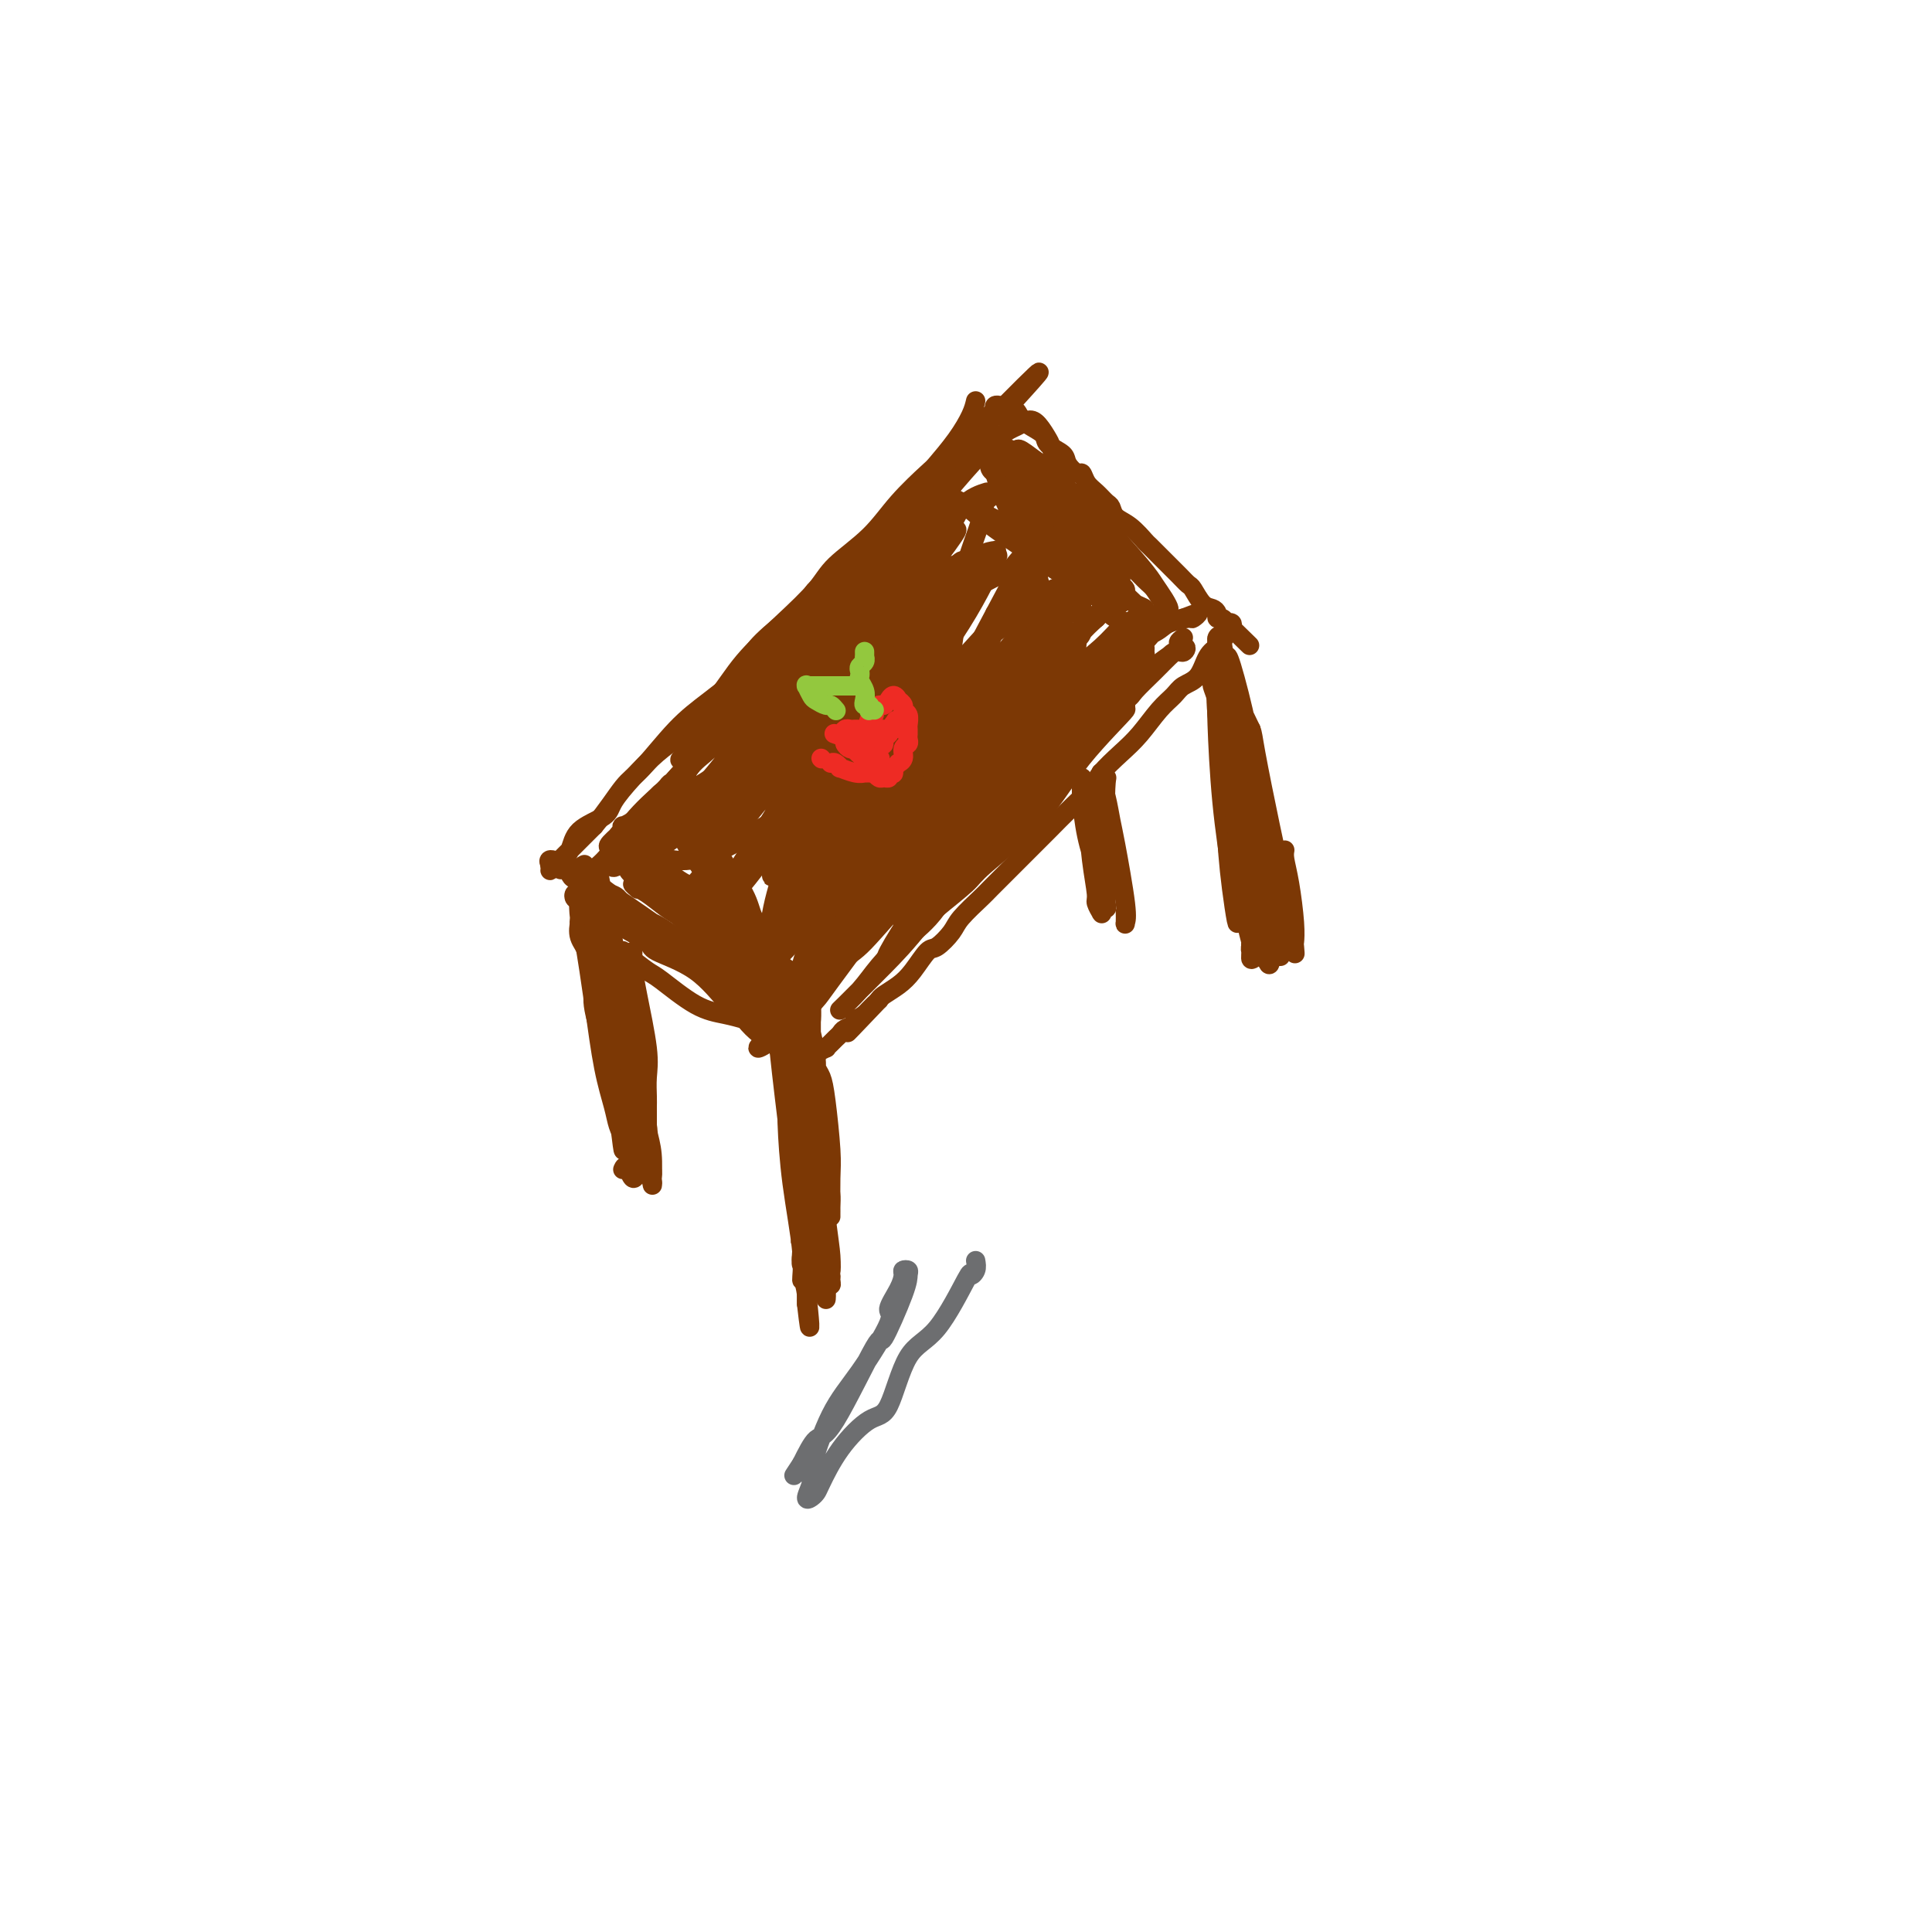 <svg viewBox='0 0 400 400' version='1.1' xmlns='http://www.w3.org/2000/svg' xmlns:xlink='http://www.w3.org/1999/xlink'><g fill='none' stroke='#7C3805' stroke-width='4' stroke-linecap='round' stroke-linejoin='round'><path d='M202,83c-0.199,0.847 -0.397,1.694 -1,3c-0.603,1.306 -1.610,3.071 -3,5c-1.390,1.929 -3.163,4.021 -4,5c-0.837,0.979 -0.738,0.847 -2,2c-1.262,1.153 -3.885,3.593 -6,6c-2.115,2.407 -3.723,4.780 -6,7c-2.277,2.220 -5.222,4.285 -7,6c-1.778,1.715 -2.390,3.078 -4,5c-1.610,1.922 -4.218,4.403 -7,7c-2.782,2.597 -5.737,5.309 -8,8c-2.263,2.691 -3.832,5.361 -6,8c-2.168,2.639 -4.934,5.249 -7,7c-2.066,1.751 -3.432,2.645 -5,4c-1.568,1.355 -3.336,3.171 -5,5c-1.664,1.829 -3.222,3.670 -4,5c-0.778,1.330 -0.776,2.149 -2,3c-1.224,0.851 -3.672,1.734 -5,3c-1.328,1.266 -1.534,2.915 -2,4c-0.466,1.085 -1.191,1.606 -2,2c-0.809,0.394 -1.701,0.661 -2,1c-0.299,0.339 -0.006,0.748 0,1c0.006,0.252 -0.277,0.346 0,0c0.277,-0.346 1.113,-1.132 2,-2c0.887,-0.868 1.825,-1.820 3,-3c1.175,-1.180 2.588,-2.590 4,-4'/><path d='M123,171c2.600,-3.072 4.599,-6.250 6,-8c1.401,-1.750 2.204,-2.070 4,-4c1.796,-1.930 4.585,-5.470 7,-8c2.415,-2.530 4.455,-4.050 7,-6c2.545,-1.950 5.596,-4.332 7,-6c1.404,-1.668 1.163,-2.623 2,-4c0.837,-1.377 2.754,-3.175 5,-5c2.246,-1.825 4.823,-3.676 6,-5c1.177,-1.324 0.956,-2.120 2,-3c1.044,-0.880 3.354,-1.842 5,-3c1.646,-1.158 2.629,-2.511 4,-4c1.371,-1.489 3.131,-3.113 5,-5c1.869,-1.887 3.848,-4.038 5,-5c1.152,-0.962 1.479,-0.735 2,-1c0.521,-0.265 1.236,-1.023 2,-2c0.764,-0.977 1.576,-2.174 2,-3c0.424,-0.826 0.461,-1.282 1,-2c0.539,-0.718 1.579,-1.698 3,-3c1.421,-1.302 3.222,-2.927 4,-4c0.778,-1.073 0.535,-1.593 1,-2c0.465,-0.407 1.640,-0.701 2,-1c0.360,-0.299 -0.096,-0.602 0,-1c0.096,-0.398 0.743,-0.891 1,-1c0.257,-0.109 0.125,0.167 0,0c-0.125,-0.167 -0.243,-0.777 0,-1c0.243,-0.223 0.849,-0.060 1,0c0.151,0.060 -0.152,0.016 0,0c0.152,-0.016 0.758,-0.005 1,0c0.242,0.005 0.121,0.002 0,0'/><path d='M208,84c13.403,-13.510 4.411,-3.786 1,0c-3.411,3.786 -1.243,1.633 0,1c1.243,-0.633 1.559,0.253 2,1c0.441,0.747 1.006,1.354 2,2c0.994,0.646 2.417,1.330 3,2c0.583,0.670 0.327,1.327 1,2c0.673,0.673 2.273,1.363 3,2c0.727,0.637 0.579,1.220 1,2c0.421,0.780 1.412,1.757 2,2c0.588,0.243 0.774,-0.248 1,0c0.226,0.248 0.493,1.236 1,2c0.507,0.764 1.255,1.306 2,2c0.745,0.694 1.489,1.542 2,2c0.511,0.458 0.790,0.527 1,1c0.210,0.473 0.352,1.351 1,2c0.648,0.649 1.801,1.069 3,2c1.199,0.931 2.444,2.372 3,3c0.556,0.628 0.424,0.442 1,1c0.576,0.558 1.859,1.859 3,3c1.141,1.141 2.141,2.123 3,3c0.859,0.877 1.579,1.649 2,2c0.421,0.351 0.543,0.280 1,1c0.457,0.720 1.250,2.230 2,3c0.750,0.770 1.459,0.798 2,1c0.541,0.202 0.914,0.576 1,1c0.086,0.424 -0.117,0.897 0,1c0.117,0.103 0.553,-0.166 1,0c0.447,0.166 0.903,0.766 1,1c0.097,0.234 -0.166,0.101 0,0c0.166,-0.101 0.762,-0.172 1,0c0.238,0.172 0.119,0.586 0,1'/><path d='M255,130c7.274,7.114 1.960,1.899 0,0c-1.960,-1.899 -0.566,-0.482 0,0c0.566,0.482 0.303,0.028 0,0c-0.303,-0.028 -0.646,0.370 -1,1c-0.354,0.630 -0.717,1.492 -1,2c-0.283,0.508 -0.484,0.664 -1,1c-0.516,0.336 -1.348,0.854 -2,2c-0.652,1.146 -1.125,2.922 -2,4c-0.875,1.078 -2.151,1.460 -3,2c-0.849,0.540 -1.271,1.240 -2,2c-0.729,0.760 -1.766,1.582 -3,3c-1.234,1.418 -2.667,3.434 -4,5c-1.333,1.566 -2.567,2.682 -4,4c-1.433,1.318 -3.065,2.838 -4,4c-0.935,1.162 -1.174,1.967 -2,3c-0.826,1.033 -2.239,2.295 -4,4c-1.761,1.705 -3.869,3.854 -5,5c-1.131,1.146 -1.284,1.288 -2,2c-0.716,0.712 -1.995,1.993 -3,3c-1.005,1.007 -1.734,1.738 -3,3c-1.266,1.262 -3.067,3.053 -4,4c-0.933,0.947 -0.997,1.049 -2,2c-1.003,0.951 -2.943,2.751 -4,4c-1.057,1.249 -1.230,1.948 -2,3c-0.770,1.052 -2.136,2.457 -3,3c-0.864,0.543 -1.226,0.226 -2,1c-0.774,0.774 -1.960,2.641 -3,4c-1.040,1.359 -1.934,2.212 -3,3c-1.066,0.788 -2.305,1.511 -3,2c-0.695,0.489 -0.848,0.745 -1,1'/><path d='M182,207c-11.720,12.317 -4.520,4.610 -2,2c2.520,-2.610 0.361,-0.122 -1,1c-1.361,1.122 -1.923,0.878 -2,1c-0.077,0.122 0.331,0.610 0,1c-0.331,0.390 -1.399,0.683 -2,1c-0.601,0.317 -0.733,0.658 -1,1c-0.267,0.342 -0.668,0.684 -1,1c-0.332,0.316 -0.596,0.606 -1,1c-0.404,0.394 -0.948,0.891 -1,1c-0.052,0.109 0.389,-0.171 0,0c-0.389,0.171 -1.608,0.794 -2,1c-0.392,0.206 0.043,-0.003 0,0c-0.043,0.003 -0.564,0.220 -1,0c-0.436,-0.220 -0.788,-0.875 -1,-1c-0.212,-0.125 -0.283,0.281 -1,0c-0.717,-0.281 -2.081,-1.247 -3,-2c-0.919,-0.753 -1.395,-1.292 -2,-2c-0.605,-0.708 -1.341,-1.584 -2,-2c-0.659,-0.416 -1.242,-0.373 -2,-1c-0.758,-0.627 -1.693,-1.926 -3,-3c-1.307,-1.074 -2.987,-1.923 -4,-3c-1.013,-1.077 -1.360,-2.383 -2,-3c-0.640,-0.617 -1.575,-0.547 -2,-1c-0.425,-0.453 -0.340,-1.430 -1,-2c-0.660,-0.570 -2.063,-0.733 -3,-1c-0.937,-0.267 -1.406,-0.638 -2,-1c-0.594,-0.362 -1.314,-0.716 -2,-1c-0.686,-0.284 -1.339,-0.500 -2,-1c-0.661,-0.500 -1.332,-1.286 -2,-2c-0.668,-0.714 -1.334,-1.357 -2,-2'/><path d='M132,190c-5.682,-4.525 -1.888,-1.838 -1,-1c0.888,0.838 -1.129,-0.175 -2,-1c-0.871,-0.825 -0.594,-1.464 -1,-2c-0.406,-0.536 -1.495,-0.969 -2,-1c-0.505,-0.031 -0.425,0.342 -1,0c-0.575,-0.342 -1.804,-1.397 -3,-2c-1.196,-0.603 -2.358,-0.754 -3,-1c-0.642,-0.246 -0.763,-0.588 -1,-1c-0.237,-0.412 -0.588,-0.894 -1,-1c-0.412,-0.106 -0.883,0.163 -1,0c-0.117,-0.163 0.122,-0.758 0,-1c-0.122,-0.242 -0.605,-0.130 -1,0c-0.395,0.130 -0.702,0.277 -1,0c-0.298,-0.277 -0.588,-0.978 0,-1c0.588,-0.022 2.052,0.637 3,1c0.948,0.363 1.379,0.432 2,1c0.621,0.568 1.431,1.634 3,3c1.569,1.366 3.899,3.031 5,4c1.101,0.969 0.975,1.241 2,2c1.025,0.759 3.201,2.005 5,3c1.799,0.995 3.220,1.737 5,3c1.780,1.263 3.921,3.045 5,4c1.079,0.955 1.098,1.083 2,2c0.902,0.917 2.686,2.624 4,4c1.314,1.376 2.156,2.420 3,3c0.844,0.580 1.689,0.695 2,1c0.311,0.305 0.089,0.802 0,1c-0.089,0.198 -0.044,0.099 0,0'/><path d='M155,210c6.626,5.026 2.691,2.090 1,1c-1.691,-1.090 -1.139,-0.334 -1,0c0.139,0.334 -0.135,0.246 -1,0c-0.865,-0.246 -2.322,-0.650 -4,-1c-1.678,-0.350 -3.579,-0.646 -6,-2c-2.421,-1.354 -5.363,-3.767 -7,-5c-1.637,-1.233 -1.969,-1.286 -3,-2c-1.031,-0.714 -2.763,-2.089 -4,-3c-1.237,-0.911 -1.981,-1.358 -3,-2c-1.019,-0.642 -2.312,-1.478 -3,-2c-0.688,-0.522 -0.769,-0.728 -1,-1c-0.231,-0.272 -0.612,-0.609 -1,-1c-0.388,-0.391 -0.782,-0.836 -1,-1c-0.218,-0.164 -0.258,-0.048 0,0c0.258,0.048 0.816,0.027 1,0c0.184,-0.027 -0.006,-0.059 1,0c1.006,0.059 3.208,0.209 6,1c2.792,0.791 6.173,2.222 8,3c1.827,0.778 2.099,0.904 4,2c1.901,1.096 5.429,3.162 8,5c2.571,1.838 4.184,3.446 6,5c1.816,1.554 3.834,3.053 5,4c1.166,0.947 1.479,1.342 2,2c0.521,0.658 1.250,1.577 2,2c0.750,0.423 1.521,0.348 1,0c-0.521,-0.348 -2.336,-0.970 -5,-3c-2.664,-2.030 -6.179,-5.470 -8,-7c-1.821,-1.530 -1.949,-1.152 -3,-2c-1.051,-0.848 -3.026,-2.924 -5,-5'/><path d='M144,198c-4.097,-3.080 -4.340,-2.279 -6,-3c-1.660,-0.721 -4.739,-2.962 -6,-4c-1.261,-1.038 -0.705,-0.871 -2,-2c-1.295,-1.129 -4.441,-3.553 -6,-5c-1.559,-1.447 -1.532,-1.916 -2,-2c-0.468,-0.084 -1.430,0.219 -2,0c-0.570,-0.219 -0.749,-0.959 0,-1c0.749,-0.041 2.424,0.619 3,1c0.576,0.381 0.051,0.484 2,2c1.949,1.516 6.371,4.446 10,7c3.629,2.554 6.467,4.731 9,7c2.533,2.269 4.763,4.631 7,7c2.237,2.369 4.482,4.745 6,6c1.518,1.255 2.308,1.387 3,2c0.692,0.613 1.286,1.705 2,2c0.714,0.295 1.547,-0.208 2,0c0.453,0.208 0.525,1.128 0,1c-0.525,-0.128 -1.647,-1.303 -2,-2c-0.353,-0.697 0.063,-0.915 -2,-3c-2.063,-2.085 -6.603,-6.038 -9,-8c-2.397,-1.962 -2.649,-1.934 -4,-3c-1.351,-1.066 -3.800,-3.227 -6,-5c-2.200,-1.773 -4.151,-3.159 -6,-4c-1.849,-0.841 -3.595,-1.139 -5,-2c-1.405,-0.861 -2.468,-2.286 -3,-3c-0.532,-0.714 -0.534,-0.717 -1,-1c-0.466,-0.283 -1.395,-0.845 -2,-1c-0.605,-0.155 -0.887,0.099 -1,0c-0.113,-0.099 -0.056,-0.549 0,-1'/><path d='M123,183c-5.978,-4.908 -1.422,-1.180 0,0c1.422,1.180 -0.291,-0.190 0,0c0.291,0.190 2.586,1.940 4,3c1.414,1.060 1.949,1.429 4,3c2.051,1.571 5.620,4.342 9,7c3.380,2.658 6.573,5.202 9,8c2.427,2.798 4.088,5.849 6,8c1.912,2.151 4.073,3.401 5,4c0.927,0.599 0.619,0.548 1,1c0.381,0.452 1.451,1.408 2,2c0.549,0.592 0.577,0.819 0,0c-0.577,-0.819 -1.760,-2.685 -3,-4c-1.240,-1.315 -2.538,-2.081 -4,-3c-1.462,-0.919 -3.087,-1.992 -5,-4c-1.913,-2.008 -4.115,-4.952 -7,-7c-2.885,-2.048 -6.454,-3.202 -8,-4c-1.546,-0.798 -1.069,-1.241 -2,-2c-0.931,-0.759 -3.272,-1.836 -5,-3c-1.728,-1.164 -2.845,-2.416 -4,-3c-1.155,-0.584 -2.349,-0.500 -3,-1c-0.651,-0.500 -0.759,-1.584 -1,-2c-0.241,-0.416 -0.614,-0.164 -1,0c-0.386,0.164 -0.784,0.240 -1,0c-0.216,-0.240 -0.251,-0.795 0,-1c0.251,-0.205 0.786,-0.058 1,0c0.214,0.058 0.107,0.029 0,0'/><path d='M184,133c0.138,-0.252 0.275,-0.503 -1,1c-1.275,1.503 -3.963,4.761 -7,8c-3.037,3.239 -6.424,6.460 -8,8c-1.576,1.540 -1.340,1.398 -2,2c-0.660,0.602 -2.216,1.948 -3,3c-0.784,1.052 -0.795,1.809 -1,2c-0.205,0.191 -0.605,-0.183 -1,0c-0.395,0.183 -0.784,0.924 -1,1c-0.216,0.076 -0.259,-0.512 0,-1c0.259,-0.488 0.818,-0.877 2,-2c1.182,-1.123 2.986,-2.982 5,-5c2.014,-2.018 4.239,-4.197 6,-6c1.761,-1.803 3.058,-3.232 6,-6c2.942,-2.768 7.527,-6.875 11,-10c3.473,-3.125 5.833,-5.268 8,-7c2.167,-1.732 4.143,-3.052 5,-4c0.857,-0.948 0.597,-1.524 1,-2c0.403,-0.476 1.469,-0.850 2,-1c0.531,-0.150 0.527,-0.074 0,0c-0.527,0.074 -1.578,0.146 -3,1c-1.422,0.854 -3.216,2.489 -5,4c-1.784,1.511 -3.560,2.898 -7,6c-3.440,3.102 -8.546,7.920 -13,12c-4.454,4.080 -8.256,7.423 -10,9c-1.744,1.577 -1.430,1.387 -2,2c-0.570,0.613 -2.025,2.027 -3,3c-0.975,0.973 -1.471,1.504 -1,1c0.471,-0.504 1.910,-2.042 3,-4c1.090,-1.958 1.832,-4.335 3,-6c1.168,-1.665 2.762,-2.619 5,-5c2.238,-2.381 5.119,-6.191 8,-10'/><path d='M181,127c4.051,-5.228 5.179,-6.298 6,-7c0.821,-0.702 1.335,-1.037 2,-2c0.665,-0.963 1.480,-2.556 2,-3c0.520,-0.444 0.746,0.259 1,0c0.254,-0.259 0.535,-1.479 0,-1c-0.535,0.479 -1.887,2.658 -3,4c-1.113,1.342 -1.987,1.847 -5,5c-3.013,3.153 -8.167,8.955 -11,12c-2.833,3.045 -3.347,3.334 -5,5c-1.653,1.666 -4.445,4.708 -7,7c-2.555,2.292 -4.874,3.834 -6,5c-1.126,1.166 -1.060,1.955 -1,2c0.060,0.045 0.113,-0.652 0,-1c-0.113,-0.348 -0.391,-0.345 1,-3c1.391,-2.655 4.452,-7.969 8,-13c3.548,-5.031 7.583,-9.780 11,-14c3.417,-4.220 6.215,-7.910 8,-10c1.785,-2.090 2.558,-2.581 4,-4c1.442,-1.419 3.552,-3.767 5,-5c1.448,-1.233 2.232,-1.353 2,-1c-0.232,0.353 -1.480,1.178 -2,2c-0.520,0.822 -0.311,1.642 -4,6c-3.689,4.358 -11.276,12.255 -15,16c-3.724,3.745 -3.586,3.338 -6,6c-2.414,2.662 -7.381,8.391 -11,12c-3.619,3.609 -5.890,5.097 -8,7c-2.110,1.903 -4.061,4.221 -5,5c-0.939,0.779 -0.868,0.017 -1,0c-0.132,-0.017 -0.466,0.709 0,0c0.466,-0.709 1.733,-2.855 3,-5'/><path d='M144,152c2.148,-2.832 6.517,-7.412 11,-12c4.483,-4.588 9.078,-9.185 12,-12c2.922,-2.815 4.169,-3.849 7,-6c2.831,-2.151 7.245,-5.420 11,-8c3.755,-2.580 6.850,-4.470 9,-6c2.150,-1.530 3.354,-2.699 4,-3c0.646,-0.301 0.732,0.265 1,0c0.268,-0.265 0.717,-1.360 0,0c-0.717,1.360 -2.598,5.176 -7,11c-4.402,5.824 -11.323,13.654 -15,18c-3.677,4.346 -4.108,5.206 -7,9c-2.892,3.794 -8.243,10.523 -12,15c-3.757,4.477 -5.920,6.703 -8,9c-2.080,2.297 -4.078,4.666 -5,6c-0.922,1.334 -0.766,1.634 -1,2c-0.234,0.366 -0.856,0.796 -1,1c-0.144,0.204 0.190,0.180 3,-3c2.810,-3.180 8.095,-9.515 11,-13c2.905,-3.485 3.430,-4.119 7,-8c3.570,-3.881 10.185,-11.008 15,-16c4.815,-4.992 7.830,-7.851 11,-11c3.170,-3.149 6.495,-6.590 8,-8c1.505,-1.410 1.190,-0.789 2,-1c0.810,-0.211 2.743,-1.256 3,-1c0.257,0.256 -1.164,1.811 -3,4c-1.836,2.189 -4.089,5.011 -6,8c-1.911,2.989 -3.482,6.146 -7,11c-3.518,4.854 -8.984,11.404 -13,17c-4.016,5.596 -6.581,10.237 -9,14c-2.419,3.763 -4.691,6.646 -6,8c-1.309,1.354 -1.654,1.177 -2,1'/><path d='M157,178c-7.309,10.246 -2.581,4.360 0,1c2.581,-3.360 3.015,-4.195 4,-6c0.985,-1.805 2.520,-4.581 4,-7c1.480,-2.419 2.906,-4.480 6,-9c3.094,-4.520 7.855,-11.500 12,-17c4.145,-5.500 7.675,-9.521 11,-13c3.325,-3.479 6.446,-6.417 8,-8c1.554,-1.583 1.542,-1.810 2,-2c0.458,-0.190 1.388,-0.341 2,-1c0.612,-0.659 0.907,-1.826 0,0c-0.907,1.826 -3.015,6.645 -7,13c-3.985,6.355 -9.845,14.246 -13,19c-3.155,4.754 -3.603,6.373 -6,10c-2.397,3.627 -6.743,9.264 -10,13c-3.257,3.736 -5.426,5.573 -7,7c-1.574,1.427 -2.555,2.445 -3,3c-0.445,0.555 -0.355,0.646 0,0c0.355,-0.646 0.974,-2.027 2,-4c1.026,-1.973 2.460,-4.536 4,-7c1.540,-2.464 3.185,-4.830 7,-9c3.815,-4.170 9.799,-10.144 15,-15c5.201,-4.856 9.620,-8.595 14,-12c4.380,-3.405 8.720,-6.478 11,-8c2.280,-1.522 2.498,-1.495 3,-2c0.502,-0.505 1.288,-1.541 2,-2c0.712,-0.459 1.352,-0.339 0,2c-1.352,2.339 -4.694,6.897 -7,10c-2.306,3.103 -3.577,4.749 -8,10c-4.423,5.251 -11.999,14.106 -18,21c-6.001,6.894 -10.429,11.827 -14,16c-3.571,4.173 -6.286,7.587 -9,11'/><path d='M162,192c-9.041,11.425 -3.644,4.988 -2,3c1.644,-1.988 -0.466,0.471 -2,2c-1.534,1.529 -2.493,2.126 -1,0c1.493,-2.126 5.437,-6.974 8,-10c2.563,-3.026 3.744,-4.229 7,-8c3.256,-3.771 8.588,-10.109 14,-16c5.412,-5.891 10.906,-11.336 16,-16c5.094,-4.664 9.789,-8.548 13,-11c3.211,-2.452 4.938,-3.471 6,-4c1.062,-0.529 1.461,-0.567 2,-1c0.539,-0.433 1.220,-1.262 1,-1c-0.220,0.262 -1.339,1.613 -2,3c-0.661,1.387 -0.864,2.809 -4,7c-3.136,4.191 -9.204,11.152 -14,17c-4.796,5.848 -8.321,10.584 -12,15c-3.679,4.416 -7.512,8.513 -11,12c-3.488,3.487 -6.631,6.363 -8,8c-1.369,1.637 -0.965,2.035 -2,3c-1.035,0.965 -3.508,2.498 -3,1c0.508,-1.498 3.996,-6.025 8,-11c4.004,-4.975 8.522,-10.396 13,-15c4.478,-4.604 8.916,-8.390 13,-12c4.084,-3.610 7.816,-7.045 10,-9c2.184,-1.955 2.821,-2.430 4,-3c1.179,-0.570 2.902,-1.236 4,-2c1.098,-0.764 1.573,-1.628 1,-1c-0.573,0.628 -2.193,2.746 -4,5c-1.807,2.254 -3.802,4.644 -6,7c-2.198,2.356 -4.599,4.678 -7,7'/><path d='M204,162c-4.853,5.511 -8.987,10.288 -13,15c-4.013,4.712 -7.906,9.358 -10,12c-2.094,2.642 -2.391,3.281 -4,5c-1.609,1.719 -4.532,4.518 -6,6c-1.468,1.482 -1.482,1.647 -2,2c-0.518,0.353 -1.541,0.896 -1,0c0.541,-0.896 2.645,-3.229 4,-5c1.355,-1.771 1.960,-2.981 5,-6c3.040,-3.019 8.513,-7.848 14,-13c5.487,-5.152 10.986,-10.628 14,-14c3.014,-3.372 3.541,-4.640 6,-7c2.459,-2.360 6.849,-5.810 10,-8c3.151,-2.190 5.063,-3.119 6,-4c0.937,-0.881 0.901,-1.715 1,-2c0.099,-0.285 0.335,-0.021 -1,2c-1.335,2.021 -4.241,5.798 -8,11c-3.759,5.202 -8.369,11.828 -11,15c-2.631,3.172 -3.281,2.890 -6,6c-2.719,3.110 -7.506,9.611 -11,14c-3.494,4.389 -5.695,6.667 -8,9c-2.305,2.333 -4.716,4.720 -6,6c-1.284,1.280 -1.442,1.454 -2,2c-0.558,0.546 -1.516,1.466 -1,1c0.516,-0.466 2.508,-2.316 4,-4c1.492,-1.684 2.486,-3.201 4,-5c1.514,-1.799 3.549,-3.880 7,-8c3.451,-4.120 8.317,-10.280 13,-15c4.683,-4.720 9.184,-8.002 13,-12c3.816,-3.998 6.947,-8.714 9,-11c2.053,-2.286 3.026,-2.143 4,-2'/><path d='M228,152c8.638,-9.387 3.733,-4.856 3,-4c-0.733,0.856 2.705,-1.964 2,-1c-0.705,0.964 -5.553,5.710 -9,10c-3.447,4.290 -5.492,8.123 -9,12c-3.508,3.877 -8.478,7.796 -11,10c-2.522,2.204 -2.595,2.692 -4,4c-1.405,1.308 -4.142,3.435 -6,5c-1.858,1.565 -2.838,2.569 -4,3c-1.162,0.431 -2.506,0.288 -3,0c-0.494,-0.288 -0.139,-0.722 0,-1c0.139,-0.278 0.061,-0.400 1,-2c0.939,-1.600 2.893,-4.678 6,-9c3.107,-4.322 7.365,-9.888 10,-13c2.635,-3.112 3.647,-3.770 6,-6c2.353,-2.230 6.049,-6.031 9,-9c2.951,-2.969 5.159,-5.106 7,-7c1.841,-1.894 3.314,-3.544 4,-4c0.686,-0.456 0.583,0.281 1,0c0.417,-0.281 1.352,-1.581 1,-1c-0.352,0.581 -1.991,3.044 -4,5c-2.009,1.956 -4.388,3.406 -6,5c-1.612,1.594 -2.457,3.333 -6,7c-3.543,3.667 -9.783,9.262 -15,14c-5.217,4.738 -9.410,8.617 -13,12c-3.590,3.383 -6.578,6.268 -8,8c-1.422,1.732 -1.278,2.310 -2,3c-0.722,0.690 -2.310,1.494 -3,2c-0.690,0.506 -0.483,0.716 0,0c0.483,-0.716 1.241,-2.358 2,-4'/><path d='M177,191c0.291,-1.271 0.020,-2.448 2,-6c1.980,-3.552 6.211,-9.477 10,-15c3.789,-5.523 7.134,-10.643 10,-15c2.866,-4.357 5.251,-7.952 7,-10c1.749,-2.048 2.860,-2.550 4,-4c1.140,-1.450 2.309,-3.848 3,-5c0.691,-1.152 0.903,-1.060 1,-1c0.097,0.060 0.080,0.086 0,0c-0.080,-0.086 -0.221,-0.283 -3,2c-2.779,2.283 -8.196,7.048 -13,12c-4.804,4.952 -8.994,10.091 -13,15c-4.006,4.909 -7.828,9.587 -10,12c-2.172,2.413 -2.693,2.560 -4,4c-1.307,1.440 -3.400,4.172 -5,6c-1.600,1.828 -2.706,2.751 -3,3c-0.294,0.249 0.225,-0.176 0,0c-0.225,0.176 -1.195,0.955 0,-1c1.195,-1.955 4.556,-6.643 8,-12c3.444,-5.357 6.971,-11.382 11,-17c4.029,-5.618 8.560,-10.828 11,-14c2.440,-3.172 2.788,-4.305 5,-7c2.212,-2.695 6.289,-6.951 9,-10c2.711,-3.049 4.057,-4.891 5,-6c0.943,-1.109 1.485,-1.485 2,-2c0.515,-0.515 1.005,-1.171 0,0c-1.005,1.171 -3.503,4.167 -5,6c-1.497,1.833 -1.992,2.502 -6,7c-4.008,4.498 -11.528,12.824 -15,17c-3.472,4.176 -2.896,4.201 -5,7c-2.104,2.799 -6.887,8.371 -10,12c-3.113,3.629 -4.557,5.314 -6,7'/><path d='M167,176c-7.645,8.994 -3.256,3.478 -2,2c1.256,-1.478 -0.620,1.081 -1,1c-0.380,-0.081 0.735,-2.801 1,-4c0.265,-1.199 -0.321,-0.877 2,-5c2.321,-4.123 7.548,-12.690 10,-17c2.452,-4.310 2.130,-4.362 4,-7c1.870,-2.638 5.932,-7.860 9,-11c3.068,-3.140 5.142,-4.198 6,-5c0.858,-0.802 0.501,-1.349 1,-2c0.499,-0.651 1.854,-1.405 1,0c-0.854,1.405 -3.918,4.971 -8,10c-4.082,5.029 -9.181,11.523 -12,15c-2.819,3.477 -3.358,3.937 -6,7c-2.642,3.063 -7.387,8.730 -11,13c-3.613,4.270 -6.094,7.144 -8,9c-1.906,1.856 -3.237,2.692 -4,3c-0.763,0.308 -0.959,0.086 -1,0c-0.041,-0.086 0.074,-0.036 0,-1c-0.074,-0.964 -0.335,-2.941 1,-7c1.335,-4.059 4.266,-10.200 6,-14c1.734,-3.800 2.269,-5.260 4,-8c1.731,-2.740 4.657,-6.761 7,-10c2.343,-3.239 4.104,-5.694 5,-7c0.896,-1.306 0.927,-1.461 1,-2c0.073,-0.539 0.187,-1.461 0,-1c-0.187,0.461 -0.674,2.306 -1,3c-0.326,0.694 -0.489,0.238 -3,3c-2.511,2.762 -7.368,8.744 -10,12c-2.632,3.256 -3.038,3.788 -5,6c-1.962,2.212 -5.481,6.106 -9,10'/><path d='M144,169c-5.813,6.439 -6.344,5.536 -7,6c-0.656,0.464 -1.435,2.296 -2,3c-0.565,0.704 -0.916,0.279 -1,0c-0.084,-0.279 0.100,-0.412 0,-1c-0.100,-0.588 -0.483,-1.631 1,-5c1.483,-3.369 4.832,-9.064 7,-12c2.168,-2.936 3.154,-3.112 5,-5c1.846,-1.888 4.552,-5.489 7,-8c2.448,-2.511 4.638,-3.931 6,-5c1.362,-1.069 1.896,-1.786 2,-2c0.104,-0.214 -0.222,0.076 0,0c0.222,-0.076 0.991,-0.516 1,0c0.009,0.516 -0.741,1.989 -3,5c-2.259,3.011 -6.027,7.561 -8,10c-1.973,2.439 -2.151,2.769 -4,5c-1.849,2.231 -5.371,6.364 -8,9c-2.629,2.636 -4.367,3.775 -6,5c-1.633,1.225 -3.160,2.537 -4,3c-0.840,0.463 -0.992,0.076 -1,0c-0.008,-0.076 0.128,0.158 0,0c-0.128,-0.158 -0.520,-0.708 1,-3c1.520,-2.292 4.954,-6.327 7,-9c2.046,-2.673 2.706,-3.984 5,-6c2.294,-2.016 6.222,-4.736 9,-7c2.778,-2.264 4.405,-4.072 6,-5c1.595,-0.928 3.158,-0.975 4,-1c0.842,-0.025 0.963,-0.026 1,0c0.037,0.026 -0.011,0.079 0,0c0.011,-0.079 0.080,-0.291 -1,1c-1.080,1.291 -3.309,4.083 -5,6c-1.691,1.917 -2.846,2.958 -4,4'/><path d='M152,157c-2.893,2.924 -5.625,4.735 -8,6c-2.375,1.265 -4.391,1.985 -6,3c-1.609,1.015 -2.810,2.325 -4,3c-1.190,0.675 -2.367,0.715 -3,1c-0.633,0.285 -0.721,0.813 -1,1c-0.279,0.187 -0.750,0.031 -1,0c-0.250,-0.031 -0.278,0.062 0,0c0.278,-0.062 0.861,-0.279 2,-1c1.139,-0.721 2.833,-1.947 5,-3c2.167,-1.053 4.808,-1.933 7,-3c2.192,-1.067 3.937,-2.319 5,-3c1.063,-0.681 1.446,-0.789 2,-1c0.554,-0.211 1.280,-0.524 2,-1c0.720,-0.476 1.435,-1.115 1,-1c-0.435,0.115 -2.021,0.985 -3,2c-0.979,1.015 -1.353,2.177 -2,3c-0.647,0.823 -1.569,1.309 -4,3c-2.431,1.691 -6.372,4.587 -8,6c-1.628,1.413 -0.944,1.342 -2,2c-1.056,0.658 -3.851,2.044 -5,3c-1.149,0.956 -0.650,1.483 -1,2c-0.350,0.517 -1.548,1.023 -1,0c0.548,-1.023 2.843,-3.577 5,-6c2.157,-2.423 4.175,-4.716 5,-6c0.825,-1.284 0.458,-1.561 1,-2c0.542,-0.439 1.992,-1.041 3,-2c1.008,-0.959 1.574,-2.274 1,-2c-0.574,0.274 -2.287,2.137 -4,4'/><path d='M138,165c-1.606,1.389 -4.121,3.862 -6,6c-1.879,2.138 -3.123,3.940 -4,5c-0.877,1.060 -1.388,1.377 -2,2c-0.612,0.623 -1.324,1.551 -2,2c-0.676,0.449 -1.315,0.418 -1,0c0.315,-0.418 1.585,-1.222 3,-3c1.415,-1.778 2.974,-4.531 5,-7c2.026,-2.469 4.518,-4.654 6,-6c1.482,-1.346 1.956,-1.854 3,-3c1.044,-1.146 2.660,-2.932 4,-4c1.340,-1.068 2.405,-1.418 3,-2c0.595,-0.582 0.720,-1.394 0,-1c-0.720,0.394 -2.283,1.995 -3,3c-0.717,1.005 -0.587,1.415 -2,3c-1.413,1.585 -4.370,4.346 -6,6c-1.630,1.654 -1.932,2.201 -3,3c-1.068,0.799 -2.902,1.849 -4,3c-1.098,1.151 -1.460,2.403 -2,3c-0.540,0.597 -1.258,0.540 -1,0c0.258,-0.540 1.491,-1.562 3,-3c1.509,-1.438 3.294,-3.291 5,-5c1.706,-1.709 3.334,-3.272 4,-4c0.666,-0.728 0.372,-0.619 1,-1c0.628,-0.381 2.180,-1.252 2,-1c-0.180,0.252 -2.090,1.626 -4,3'/><path d='M137,164c-0.647,0.494 -0.263,0.229 -1,1c-0.737,0.771 -2.594,2.577 -4,4c-1.406,1.423 -2.360,2.462 -3,3c-0.640,0.538 -0.965,0.573 -1,1c-0.035,0.427 0.222,1.244 0,2c-0.222,0.756 -0.923,1.449 -1,2c-0.077,0.551 0.469,0.959 1,1c0.531,0.041 1.046,-0.286 2,0c0.954,0.286 2.345,1.183 4,2c1.655,0.817 3.574,1.553 6,3c2.426,1.447 5.361,3.606 7,5c1.639,1.394 1.983,2.023 3,3c1.017,0.977 2.707,2.301 4,4c1.293,1.699 2.189,3.774 3,5c0.811,1.226 1.536,1.605 2,2c0.464,0.395 0.666,0.807 1,1c0.334,0.193 0.799,0.167 0,0c-0.799,-0.167 -2.863,-0.474 -4,-1c-1.137,-0.526 -1.349,-1.272 -2,-2c-0.651,-0.728 -1.743,-1.437 -4,-3c-2.257,-1.563 -5.679,-3.981 -8,-6c-2.321,-2.019 -3.541,-3.639 -5,-5c-1.459,-1.361 -3.158,-2.465 -4,-3c-0.842,-0.535 -0.828,-0.503 -1,-1c-0.172,-0.497 -0.530,-1.524 -1,-2c-0.470,-0.476 -1.051,-0.400 -1,0c0.051,0.400 0.735,1.124 2,2c1.265,0.876 3.112,1.905 5,3c1.888,1.095 3.816,2.256 7,6c3.184,3.744 7.624,10.070 11,14c3.376,3.930 5.688,5.465 8,7'/><path d='M163,212c5.517,5.306 3.311,2.572 3,2c-0.311,-0.572 1.273,1.020 2,2c0.727,0.980 0.599,1.349 0,1c-0.599,-0.349 -1.667,-1.415 -4,-4c-2.333,-2.585 -5.930,-6.689 -9,-10c-3.070,-3.311 -5.611,-5.830 -8,-8c-2.389,-2.170 -4.624,-3.992 -6,-5c-1.376,-1.008 -1.891,-1.203 -3,-2c-1.109,-0.797 -2.812,-2.198 -4,-3c-1.188,-0.802 -1.860,-1.007 -2,-1c-0.140,0.007 0.251,0.224 0,0c-0.251,-0.224 -1.144,-0.890 -1,-1c0.144,-0.110 1.326,0.336 5,3c3.674,2.664 9.841,7.547 13,10c3.159,2.453 3.309,2.476 5,4c1.691,1.524 4.923,4.548 7,6c2.077,1.452 2.998,1.331 4,2c1.002,0.669 2.085,2.128 1,1c-1.085,-1.128 -4.338,-4.844 -6,-7c-1.662,-2.156 -1.734,-2.754 -4,-5c-2.266,-2.246 -6.724,-6.141 -10,-9c-3.276,-2.859 -5.368,-4.681 -7,-6c-1.632,-1.319 -2.805,-2.135 -4,-3c-1.195,-0.865 -2.413,-1.778 -3,-2c-0.587,-0.222 -0.543,0.248 -1,0c-0.457,-0.248 -1.416,-1.214 -1,-1c0.416,0.214 2.208,1.607 4,3'/><path d='M134,179c0.978,1.697 2.422,4.941 4,7c1.578,2.059 3.291,2.933 6,5c2.709,2.067 6.414,5.327 9,8c2.586,2.673 4.053,4.758 5,6c0.947,1.242 1.375,1.642 2,2c0.625,0.358 1.447,0.673 2,1c0.553,0.327 0.837,0.664 1,0c0.163,-0.664 0.206,-2.331 0,-3c-0.206,-0.669 -0.662,-0.340 -2,-3c-1.338,-2.660 -3.560,-8.310 -6,-13c-2.440,-4.690 -5.099,-8.420 -7,-11c-1.901,-2.580 -3.045,-4.008 -4,-5c-0.955,-0.992 -1.721,-1.546 -2,-2c-0.279,-0.454 -0.073,-0.809 0,-1c0.073,-0.191 0.011,-0.220 0,0c-0.011,0.220 0.027,0.687 1,2c0.973,1.313 2.881,3.470 4,5c1.119,1.530 1.448,2.433 3,5c1.552,2.567 4.326,6.799 6,9c1.674,2.201 2.248,2.371 3,3c0.752,0.629 1.683,1.715 2,2c0.317,0.285 0.019,-0.233 0,0c-0.019,0.233 0.241,1.218 0,1c-0.241,-0.218 -0.983,-1.637 -2,-3c-1.017,-1.363 -2.311,-2.668 -3,-4c-0.689,-1.332 -0.775,-2.691 -2,-5c-1.225,-2.309 -3.591,-5.569 -5,-8c-1.409,-2.431 -1.862,-4.033 -2,-5c-0.138,-0.967 0.040,-1.299 0,-2c-0.040,-0.701 -0.297,-1.772 0,-3c0.297,-1.228 1.149,-2.614 2,-4'/><path d='M149,163c0.996,-2.521 2.487,-4.323 4,-6c1.513,-1.677 3.050,-3.228 4,-4c0.950,-0.772 1.313,-0.765 2,-1c0.687,-0.235 1.697,-0.713 2,-1c0.303,-0.287 -0.102,-0.385 0,0c0.102,0.385 0.710,1.251 1,2c0.290,0.749 0.262,1.380 -1,4c-1.262,2.620 -3.759,7.230 -6,11c-2.241,3.770 -4.226,6.700 -6,9c-1.774,2.300 -3.335,3.968 -4,5c-0.665,1.032 -0.432,1.427 -1,2c-0.568,0.573 -1.936,1.324 -1,0c0.936,-1.324 4.177,-4.723 6,-7c1.823,-2.277 2.227,-3.433 5,-7c2.773,-3.567 7.914,-9.545 12,-15c4.086,-5.455 7.116,-10.389 9,-13c1.884,-2.611 2.621,-2.901 4,-4c1.379,-1.099 3.400,-3.008 5,-5c1.600,-1.992 2.778,-4.068 2,-3c-0.778,1.068 -3.513,5.278 -7,10c-3.487,4.722 -7.726,9.954 -11,15c-3.274,5.046 -5.583,9.905 -8,14c-2.417,4.095 -4.944,7.426 -6,9c-1.056,1.574 -0.642,1.391 -1,2c-0.358,0.609 -1.488,2.008 -2,3c-0.512,0.992 -0.407,1.575 0,1c0.407,-0.575 1.116,-2.307 2,-4c0.884,-1.693 1.942,-3.346 3,-5'/><path d='M156,175c2.389,-3.595 5.862,-8.581 9,-13c3.138,-4.419 5.942,-8.269 9,-12c3.058,-3.731 6.371,-7.341 8,-9c1.629,-1.659 1.573,-1.365 2,-2c0.427,-0.635 1.338,-2.199 2,-3c0.662,-0.801 1.076,-0.840 1,0c-0.076,0.840 -0.643,2.557 -1,4c-0.357,1.443 -0.504,2.611 -2,6c-1.496,3.389 -4.339,8.997 -7,14c-2.661,5.003 -5.139,9.400 -7,13c-1.861,3.600 -3.106,6.403 -4,8c-0.894,1.597 -1.436,1.986 -2,3c-0.564,1.014 -1.150,2.651 -2,4c-0.850,1.349 -1.965,2.410 -1,1c0.965,-1.410 4.009,-5.292 7,-9c2.991,-3.708 5.929,-7.241 9,-11c3.071,-3.759 6.274,-7.745 8,-10c1.726,-2.255 1.976,-2.778 3,-4c1.024,-1.222 2.823,-3.142 4,-4c1.177,-0.858 1.733,-0.654 2,-1c0.267,-0.346 0.247,-1.241 0,-1c-0.247,0.241 -0.720,1.620 -1,3c-0.280,1.380 -0.365,2.761 -2,6c-1.635,3.239 -4.819,8.335 -8,14c-3.181,5.665 -6.358,11.899 -8,15c-1.642,3.101 -1.749,3.068 -3,5c-1.251,1.932 -3.644,5.828 -5,8c-1.356,2.172 -1.673,2.621 -2,3c-0.327,0.379 -0.663,0.690 -1,1'/><path d='M164,204c-4.443,8.196 -0.552,1.187 1,-2c1.552,-3.187 0.765,-2.551 2,-5c1.235,-2.449 4.491,-7.984 8,-13c3.509,-5.016 7.270,-9.514 9,-12c1.730,-2.486 1.428,-2.959 3,-5c1.572,-2.041 5.018,-5.651 7,-8c1.982,-2.349 2.499,-3.439 3,-4c0.501,-0.561 0.986,-0.593 1,0c0.014,0.593 -0.444,1.812 -1,3c-0.556,1.188 -1.212,2.347 -2,4c-0.788,1.653 -1.709,3.801 -4,8c-2.291,4.199 -5.952,10.449 -8,14c-2.048,3.551 -2.484,4.403 -4,7c-1.516,2.597 -4.112,6.938 -6,10c-1.888,3.062 -3.067,4.845 -4,6c-0.933,1.155 -1.621,1.684 -2,2c-0.379,0.316 -0.450,0.421 0,0c0.450,-0.421 1.420,-1.367 2,-2c0.580,-0.633 0.770,-0.952 3,-4c2.230,-3.048 6.498,-8.824 9,-12c2.502,-3.176 3.237,-3.753 5,-6c1.763,-2.247 4.555,-6.164 7,-9c2.445,-2.836 4.543,-4.591 6,-6c1.457,-1.409 2.274,-2.471 3,-3c0.726,-0.529 1.362,-0.526 1,0c-0.362,0.526 -1.722,1.576 -3,3c-1.278,1.424 -2.475,3.221 -4,5c-1.525,1.779 -3.378,3.539 -5,5c-1.622,1.461 -3.014,2.624 -6,6c-2.986,3.376 -7.568,8.965 -11,13c-3.432,4.035 -5.716,6.518 -8,9'/><path d='M166,208c-6.627,7.681 -5.193,6.383 -5,6c0.193,-0.383 -0.853,0.149 -2,1c-1.147,0.851 -2.395,2.019 -2,2c0.395,-0.019 2.433,-1.227 3,-2c0.567,-0.773 -0.338,-1.112 2,-4c2.338,-2.888 7.919,-8.325 11,-11c3.081,-2.675 3.662,-2.587 6,-5c2.338,-2.413 6.434,-7.325 10,-11c3.566,-3.675 6.603,-6.113 9,-8c2.397,-1.887 4.153,-3.223 5,-4c0.847,-0.777 0.784,-0.994 1,-1c0.216,-0.006 0.710,0.199 1,0c0.290,-0.199 0.377,-0.801 0,0c-0.377,0.801 -1.218,3.006 -2,4c-0.782,0.994 -1.506,0.778 -3,3c-1.494,2.222 -3.758,6.882 -6,10c-2.242,3.118 -4.461,4.695 -6,6c-1.539,1.305 -2.396,2.337 -3,3c-0.604,0.663 -0.953,0.957 -1,1c-0.047,0.043 0.210,-0.164 0,0c-0.210,0.164 -0.886,0.701 0,-1c0.886,-1.701 3.333,-5.639 5,-8c1.667,-2.361 2.552,-3.144 5,-6c2.448,-2.856 6.458,-7.785 10,-12c3.542,-4.215 6.616,-7.716 10,-11c3.384,-3.284 7.078,-6.351 9,-8c1.922,-1.649 2.073,-1.881 3,-3c0.927,-1.119 2.630,-3.125 4,-4c1.370,-0.875 2.407,-0.620 3,-1c0.593,-0.380 0.741,-1.394 0,-1c-0.741,0.394 -2.370,2.197 -4,4'/><path d='M229,147c-1.855,1.765 -4.494,4.679 -6,6c-1.506,1.321 -1.881,1.050 -3,2c-1.119,0.950 -2.984,3.120 -4,4c-1.016,0.880 -1.183,0.471 -2,1c-0.817,0.529 -2.282,1.995 -2,1c0.282,-0.995 2.313,-4.452 5,-8c2.687,-3.548 6.030,-7.186 8,-9c1.970,-1.814 2.566,-1.803 4,-3c1.434,-1.197 3.706,-3.603 5,-5c1.294,-1.397 1.611,-1.786 2,-2c0.389,-0.214 0.850,-0.253 1,0c0.150,0.253 -0.010,0.798 0,1c0.010,0.202 0.189,0.060 0,1c-0.189,0.940 -0.747,2.960 -2,5c-1.253,2.040 -3.200,4.098 -4,5c-0.800,0.902 -0.453,0.647 -1,1c-0.547,0.353 -1.989,1.312 -3,2c-1.011,0.688 -1.591,1.103 -2,1c-0.409,-0.103 -0.646,-0.725 -1,-1c-0.354,-0.275 -0.823,-0.203 -1,-1c-0.177,-0.797 -0.061,-2.463 0,-4c0.061,-1.537 0.067,-2.944 0,-5c-0.067,-2.056 -0.206,-4.762 0,-6c0.206,-1.238 0.758,-1.008 1,-2c0.242,-0.992 0.175,-3.205 0,-5c-0.175,-1.795 -0.459,-3.172 -1,-5c-0.541,-1.828 -1.338,-4.108 -2,-5c-0.662,-0.892 -1.189,-0.398 -2,-1c-0.811,-0.602 -1.905,-2.301 -3,-4'/><path d='M216,111c-1.969,-1.730 -3.391,-1.054 -4,-1c-0.609,0.054 -0.406,-0.515 -1,-1c-0.594,-0.485 -1.986,-0.888 -3,-1c-1.014,-0.112 -1.651,0.065 -2,0c-0.349,-0.065 -0.411,-0.374 0,0c0.411,0.374 1.294,1.430 2,2c0.706,0.570 1.235,0.652 2,1c0.765,0.348 1.767,0.961 4,2c2.233,1.039 5.697,2.502 9,4c3.303,1.498 6.446,3.029 8,4c1.554,0.971 1.520,1.382 2,2c0.480,0.618 1.474,1.445 2,2c0.526,0.555 0.585,0.840 1,1c0.415,0.160 1.187,0.197 1,0c-0.187,-0.197 -1.333,-0.627 -2,-1c-0.667,-0.373 -0.856,-0.688 -3,-2c-2.144,-1.312 -6.243,-3.622 -10,-6c-3.757,-2.378 -7.172,-4.826 -9,-6c-1.828,-1.174 -2.068,-1.074 -4,-2c-1.932,-0.926 -5.557,-2.877 -8,-4c-2.443,-1.123 -3.704,-1.419 -5,-2c-1.296,-0.581 -2.626,-1.446 -3,-2c-0.374,-0.554 0.206,-0.795 0,-1c-0.206,-0.205 -1.200,-0.373 -1,0c0.200,0.373 1.594,1.288 3,2c1.406,0.712 2.824,1.221 4,2c1.176,0.779 2.109,1.827 5,4c2.891,2.173 7.740,5.470 10,7c2.260,1.530 1.931,1.294 3,2c1.069,0.706 3.534,2.353 6,4'/><path d='M223,121c5.665,3.711 4.827,2.988 5,3c0.173,0.012 1.355,0.758 2,1c0.645,0.242 0.751,-0.019 1,0c0.249,0.019 0.640,0.317 1,0c0.360,-0.317 0.687,-1.249 0,-3c-0.687,-1.751 -2.390,-4.321 -4,-7c-1.610,-2.679 -3.128,-5.468 -5,-8c-1.872,-2.532 -4.098,-4.806 -5,-6c-0.902,-1.194 -0.479,-1.306 -1,-2c-0.521,-0.694 -1.986,-1.969 -3,-3c-1.014,-1.031 -1.577,-1.818 -2,-2c-0.423,-0.182 -0.706,0.242 -1,0c-0.294,-0.242 -0.601,-1.151 0,-1c0.601,0.151 2.108,1.361 3,2c0.892,0.639 1.169,0.708 3,3c1.831,2.292 5.215,6.806 8,10c2.785,3.194 4.971,5.067 7,7c2.029,1.933 3.901,3.924 5,5c1.099,1.076 1.427,1.235 2,2c0.573,0.765 1.392,2.135 2,3c0.608,0.865 1.003,1.226 1,1c-0.003,-0.226 -0.406,-1.040 -1,-2c-0.594,-0.960 -1.381,-2.065 -2,-3c-0.619,-0.935 -1.072,-1.700 -3,-4c-1.928,-2.300 -5.331,-6.136 -8,-9c-2.669,-2.864 -4.605,-4.756 -6,-6c-1.395,-1.244 -2.250,-1.838 -4,-3c-1.750,-1.162 -4.394,-2.890 -6,-4c-1.606,-1.110 -2.173,-1.603 -3,-2c-0.827,-0.397 -1.913,-0.699 -3,-1'/><path d='M206,92c-2.672,-1.509 -1.353,-0.281 -1,0c0.353,0.281 -0.259,-0.384 0,0c0.259,0.384 1.391,1.818 3,4c1.609,2.182 3.696,5.113 6,8c2.304,2.887 4.826,5.729 7,8c2.174,2.271 4.000,3.969 5,5c1.000,1.031 1.176,1.394 2,2c0.824,0.606 2.298,1.453 3,2c0.702,0.547 0.631,0.792 1,1c0.369,0.208 1.177,0.378 1,0c-0.177,-0.378 -1.339,-1.302 -2,-2c-0.661,-0.698 -0.820,-1.168 -2,-3c-1.180,-1.832 -3.380,-5.027 -6,-8c-2.620,-2.973 -5.658,-5.724 -7,-7c-1.342,-1.276 -0.986,-1.076 -2,-2c-1.014,-0.924 -3.397,-2.973 -5,-4c-1.603,-1.027 -2.424,-1.031 -3,-1c-0.576,0.031 -0.906,0.097 -1,0c-0.094,-0.097 0.049,-0.358 0,0c-0.049,0.358 -0.289,1.335 0,2c0.289,0.665 1.108,1.018 3,3c1.892,1.982 4.859,5.592 7,8c2.141,2.408 3.458,3.614 5,5c1.542,1.386 3.311,2.951 5,4c1.689,1.049 3.298,1.580 4,2c0.702,0.420 0.497,0.728 1,1c0.503,0.272 1.715,0.506 2,0c0.285,-0.506 -0.358,-1.753 -1,-3'/><path d='M231,117c-0.387,-0.739 -0.856,-1.087 -2,-3c-1.144,-1.913 -2.965,-5.392 -5,-8c-2.035,-2.608 -4.284,-4.345 -6,-6c-1.716,-1.655 -2.898,-3.228 -4,-4c-1.102,-0.772 -2.123,-0.745 -3,-1c-0.877,-0.255 -1.611,-0.793 -2,-1c-0.389,-0.207 -0.433,-0.081 -1,0c-0.567,0.081 -1.658,0.119 -2,0c-0.342,-0.119 0.064,-0.394 0,0c-0.064,0.394 -0.597,1.457 0,4c0.597,2.543 2.326,6.566 4,10c1.674,3.434 3.293,6.280 4,8c0.707,1.720 0.500,2.313 1,4c0.500,1.687 1.705,4.466 2,6c0.295,1.534 -0.320,1.822 -1,4c-0.680,2.178 -1.425,6.244 -2,8c-0.575,1.756 -0.981,1.200 -2,2c-1.019,0.800 -2.651,2.957 -4,4c-1.349,1.043 -2.417,0.973 -3,1c-0.583,0.027 -0.682,0.151 -1,0c-0.318,-0.151 -0.853,-0.577 -1,-2c-0.147,-1.423 0.096,-3.844 1,-7c0.904,-3.156 2.469,-7.046 4,-11c1.531,-3.954 3.028,-7.971 4,-10c0.972,-2.029 1.421,-2.068 2,-3c0.579,-0.932 1.289,-2.755 2,-4c0.711,-1.245 1.422,-1.912 1,-1c-0.422,0.912 -1.978,3.403 -4,7c-2.022,3.597 -4.511,8.298 -7,13'/><path d='M206,127c-2.895,5.457 -5.134,9.599 -6,12c-0.866,2.401 -0.359,3.059 -1,4c-0.641,0.941 -2.428,2.163 -3,3c-0.572,0.837 0.072,1.288 0,1c-0.072,-0.288 -0.860,-1.315 -1,-2c-0.140,-0.685 0.368,-1.027 1,-4c0.632,-2.973 1.388,-8.575 2,-13c0.612,-4.425 1.079,-7.673 2,-11c0.921,-3.327 2.294,-6.734 3,-9c0.706,-2.266 0.743,-3.393 1,-4c0.257,-0.607 0.734,-0.694 1,-1c0.266,-0.306 0.321,-0.830 0,-1c-0.321,-0.170 -1.018,0.015 -1,0c0.018,-0.015 0.752,-0.230 0,0c-0.752,0.230 -2.988,0.905 -5,3c-2.012,2.095 -3.799,5.609 -6,9c-2.201,3.391 -4.817,6.660 -6,8c-1.183,1.340 -0.935,0.750 -1,1c-0.065,0.250 -0.444,1.338 -1,2c-0.556,0.662 -1.290,0.896 -1,0c0.290,-0.896 1.604,-2.924 2,-4c0.396,-1.076 -0.126,-1.201 1,-4c1.126,-2.799 3.900,-8.272 6,-12c2.100,-3.728 3.527,-5.711 5,-8c1.473,-2.289 2.993,-4.883 4,-6c1.007,-1.117 1.501,-0.758 2,-1c0.499,-0.242 1.004,-1.087 1,-1c-0.004,0.087 -0.517,1.106 -1,2c-0.483,0.894 -0.938,1.664 -2,3c-1.062,1.336 -2.732,3.239 -4,5c-1.268,1.761 -2.134,3.381 -3,5'/><path d='M195,104c-2.614,4.082 -4.151,6.787 -6,9c-1.849,2.213 -4.012,3.935 -5,5c-0.988,1.065 -0.800,1.473 -1,2c-0.200,0.527 -0.788,1.173 -1,1c-0.212,-0.173 -0.047,-1.163 2,-4c2.047,-2.837 5.976,-7.519 8,-10c2.024,-2.481 2.142,-2.760 4,-5c1.858,-2.240 5.456,-6.442 8,-9c2.544,-2.558 4.033,-3.474 5,-4c0.967,-0.526 1.410,-0.662 2,-1c0.590,-0.338 1.327,-0.877 2,-1c0.673,-0.123 1.282,0.169 2,1c0.718,0.831 1.543,2.201 2,3c0.457,0.799 0.544,1.027 1,3c0.456,1.973 1.281,5.691 2,9c0.719,3.309 1.332,6.210 2,9c0.668,2.790 1.392,5.470 2,7c0.608,1.530 1.102,1.911 2,3c0.898,1.089 2.201,2.885 3,4c0.799,1.115 1.093,1.550 2,2c0.907,0.450 2.425,0.915 3,1c0.575,0.085 0.205,-0.211 1,0c0.795,0.211 2.755,0.928 4,1c1.245,0.072 1.776,-0.500 3,-1c1.224,-0.500 3.143,-0.928 4,-1c0.857,-0.072 0.654,0.211 1,0c0.346,-0.211 1.242,-0.918 1,-1c-0.242,-0.082 -1.621,0.459 -3,1'/><path d='M245,128c0.325,-0.155 -1.864,0.457 -3,1c-1.136,0.543 -1.219,1.018 -3,2c-1.781,0.982 -5.260,2.472 -8,4c-2.740,1.528 -4.742,3.096 -6,4c-1.258,0.904 -1.771,1.146 -3,2c-1.229,0.854 -3.173,2.320 -4,3c-0.827,0.680 -0.537,0.575 -1,1c-0.463,0.425 -1.678,1.380 -1,1c0.678,-0.380 3.250,-2.095 6,-4c2.750,-1.905 5.678,-3.999 8,-6c2.322,-2.001 4.037,-3.910 5,-5c0.963,-1.090 1.175,-1.363 2,-2c0.825,-0.637 2.263,-1.639 3,-2c0.737,-0.361 0.774,-0.079 1,0c0.226,0.079 0.643,-0.043 0,1c-0.643,1.043 -2.346,3.251 -5,6c-2.654,2.749 -6.259,6.038 -8,8c-1.741,1.962 -1.617,2.598 -3,4c-1.383,1.402 -4.273,3.572 -6,5c-1.727,1.428 -2.292,2.116 -3,3c-0.708,0.884 -1.559,1.964 -2,2c-0.441,0.036 -0.472,-0.974 1,-3c1.472,-2.026 4.446,-5.069 6,-7c1.554,-1.931 1.688,-2.751 3,-4c1.312,-1.249 3.804,-2.928 5,-4c1.196,-1.072 1.098,-1.536 1,-2'/><path d='M230,136c2.933,-3.333 2.267,-1.667 2,-1c-0.267,0.667 -0.133,0.333 0,0'/><path d='M169,219c-0.091,0.699 -0.182,1.398 0,2c0.182,0.602 0.637,1.108 1,2c0.363,0.892 0.633,2.171 1,5c0.367,2.829 0.830,7.208 1,10c0.170,2.792 0.045,3.997 0,6c-0.045,2.003 -0.012,4.805 0,6c0.012,1.195 0.001,0.783 0,1c-0.001,0.217 0.006,1.063 0,1c-0.006,-0.063 -0.025,-1.037 0,-2c0.025,-0.963 0.094,-1.917 0,-3c-0.094,-1.083 -0.351,-2.295 -1,-5c-0.649,-2.705 -1.691,-6.902 -2,-11c-0.309,-4.098 0.113,-8.098 0,-11c-0.113,-2.902 -0.762,-4.705 -1,-6c-0.238,-1.295 -0.064,-2.080 0,-3c0.064,-0.920 0.017,-1.975 0,-3c-0.017,-1.025 -0.003,-2.021 0,-2c0.003,0.021 -0.006,1.057 0,1c0.006,-0.057 0.026,-1.208 0,0c-0.026,1.208 -0.099,4.774 0,10c0.099,5.226 0.370,12.113 1,19c0.630,6.887 1.619,13.776 2,17c0.381,3.224 0.155,2.784 0,4c-0.155,1.216 -0.240,4.087 0,6c0.240,1.913 0.804,2.868 1,3c0.196,0.132 0.024,-0.561 0,-1c-0.024,-0.439 0.098,-0.626 0,-1c-0.098,-0.374 -0.418,-0.935 -1,-4c-0.582,-3.065 -1.426,-8.633 -2,-14c-0.574,-5.367 -0.878,-10.533 -1,-14c-0.122,-3.467 -0.061,-5.233 0,-7'/><path d='M168,225c-0.780,-8.045 -0.731,-7.659 -1,-9c-0.269,-1.341 -0.855,-4.411 -1,-6c-0.145,-1.589 0.150,-1.699 0,-2c-0.150,-0.301 -0.746,-0.795 -1,-1c-0.254,-0.205 -0.167,-0.121 0,0c0.167,0.121 0.412,0.278 1,4c0.588,3.722 1.517,11.009 2,15c0.483,3.991 0.521,4.684 1,9c0.479,4.316 1.400,12.253 2,17c0.600,4.747 0.880,6.303 1,8c0.120,1.697 0.082,3.535 0,3c-0.082,-0.535 -0.208,-3.444 -1,-8c-0.792,-4.556 -2.251,-10.759 -3,-14c-0.749,-3.241 -0.789,-3.520 -1,-7c-0.211,-3.480 -0.592,-10.161 -1,-14c-0.408,-3.839 -0.841,-4.836 -1,-6c-0.159,-1.164 -0.043,-2.494 0,-3c0.043,-0.506 0.013,-0.187 0,0c-0.013,0.187 -0.011,0.242 0,1c0.011,0.758 0.030,2.219 0,4c-0.030,1.781 -0.109,3.881 0,6c0.109,2.119 0.406,4.257 1,9c0.594,4.743 1.484,12.093 2,17c0.516,4.907 0.657,7.373 1,9c0.343,1.627 0.887,2.417 1,3c0.113,0.583 -0.207,0.960 0,1c0.207,0.040 0.940,-0.259 1,0c0.060,0.259 -0.554,1.074 -1,-1c-0.446,-2.074 -0.723,-7.037 -1,-12'/><path d='M169,248c-0.535,-3.109 -1.373,-4.882 -2,-9c-0.627,-4.118 -1.045,-10.581 -2,-15c-0.955,-4.419 -2.448,-6.794 -3,-9c-0.552,-2.206 -0.162,-4.242 0,-5c0.162,-0.758 0.097,-0.239 0,-1c-0.097,-0.761 -0.224,-2.802 0,-2c0.224,0.802 0.800,4.449 1,6c0.200,1.551 0.026,1.008 1,6c0.974,4.992 3.098,15.518 4,21c0.902,5.482 0.582,5.919 1,10c0.418,4.081 1.574,11.807 2,15c0.426,3.193 0.122,1.853 0,2c-0.122,0.147 -0.062,1.783 0,2c0.062,0.217 0.125,-0.983 0,-3c-0.125,-2.017 -0.440,-4.852 -1,-7c-0.560,-2.148 -1.365,-3.610 -2,-8c-0.635,-4.390 -1.098,-11.708 -2,-18c-0.902,-6.292 -2.242,-11.559 -3,-16c-0.758,-4.441 -0.934,-8.056 -1,-10c-0.066,-1.944 -0.020,-2.216 0,-3c0.020,-0.784 0.015,-2.078 0,-3c-0.015,-0.922 -0.041,-1.472 0,-1c0.041,0.472 0.148,1.965 0,2c-0.148,0.035 -0.551,-1.388 0,3c0.551,4.388 2.057,14.587 3,23c0.943,8.413 1.325,15.042 2,20c0.675,4.958 1.645,8.247 2,10c0.355,1.753 0.096,1.972 0,3c-0.096,1.028 -0.027,2.865 0,3c0.027,0.135 0.014,-1.433 0,-3'/><path d='M169,261c-0.074,-0.752 -0.258,-1.131 -1,-5c-0.742,-3.869 -2.041,-11.229 -3,-17c-0.959,-5.771 -1.578,-9.953 -2,-14c-0.422,-4.047 -0.649,-7.957 -1,-10c-0.351,-2.043 -0.828,-2.217 -1,-3c-0.172,-0.783 -0.040,-2.173 0,-3c0.040,-0.827 -0.011,-1.090 0,-1c0.011,0.090 0.084,0.532 0,1c-0.084,0.468 -0.325,0.962 0,5c0.325,4.038 1.215,11.618 2,18c0.785,6.382 1.464,11.564 2,16c0.536,4.436 0.929,8.125 1,10c0.071,1.875 -0.180,1.936 0,3c0.180,1.064 0.792,3.132 1,4c0.208,0.868 0.012,0.536 0,0c-0.012,-0.536 0.161,-1.276 0,-2c-0.161,-0.724 -0.656,-1.431 -1,-5c-0.344,-3.569 -0.536,-10.002 -1,-16c-0.464,-5.998 -1.201,-11.563 -2,-16c-0.799,-4.437 -1.660,-7.745 -2,-11c-0.340,-3.255 -0.158,-6.455 0,-8c0.158,-1.545 0.292,-1.435 0,-2c-0.292,-0.565 -1.010,-1.806 -1,-2c0.010,-0.194 0.748,0.660 1,2c0.252,1.340 0.019,3.167 0,5c-0.019,1.833 0.177,3.671 1,8c0.823,4.329 2.273,11.149 3,18c0.727,6.851 0.731,13.733 1,17c0.269,3.267 0.803,2.918 1,5c0.197,2.082 0.056,6.595 0,9c-0.056,2.405 -0.028,2.703 0,3'/><path d='M167,270c1.151,10.045 0.529,1.656 0,-2c-0.529,-3.656 -0.965,-2.580 -1,-3c-0.035,-0.420 0.330,-2.336 0,-6c-0.330,-3.664 -1.356,-9.076 -2,-14c-0.644,-4.924 -0.906,-9.359 -1,-12c-0.094,-2.641 -0.018,-3.487 0,-5c0.018,-1.513 -0.021,-3.692 0,-5c0.021,-1.308 0.101,-1.743 0,-2c-0.101,-0.257 -0.382,-0.334 0,0c0.382,0.334 1.427,1.079 2,4c0.573,2.921 0.676,8.019 1,11c0.324,2.981 0.871,3.845 1,7c0.129,3.155 -0.161,8.602 0,11c0.161,2.398 0.771,1.746 1,3c0.229,1.254 0.076,4.413 0,6c-0.076,1.587 -0.077,1.600 0,2c0.077,0.400 0.231,1.186 0,1c-0.231,-0.186 -0.846,-1.345 -1,-2c-0.154,-0.655 0.155,-0.805 0,-1c-0.155,-0.195 -0.773,-0.434 -1,-1c-0.227,-0.566 -0.064,-1.459 0,-2c0.064,-0.541 0.028,-0.730 0,-1c-0.028,-0.270 -0.049,-0.622 0,-1c0.049,-0.378 0.168,-0.782 0,-1c-0.168,-0.218 -0.622,-0.251 0,0c0.622,0.251 2.321,0.786 3,1c0.679,0.214 0.340,0.107 0,0'/><path d='M121,179c-0.438,0.237 -0.875,0.473 -1,1c-0.125,0.527 0.064,1.343 0,3c-0.064,1.657 -0.380,4.154 0,7c0.380,2.846 1.457,6.042 2,8c0.543,1.958 0.552,2.679 1,5c0.448,2.321 1.336,6.243 2,10c0.664,3.757 1.106,7.347 2,11c0.894,3.653 2.241,7.367 3,10c0.759,2.633 0.930,4.185 1,5c0.070,0.815 0.039,0.895 0,1c-0.039,0.105 -0.085,0.236 0,1c0.085,0.764 0.300,2.160 0,1c-0.300,-1.160 -1.115,-4.876 -2,-9c-0.885,-4.124 -1.838,-8.654 -3,-13c-1.162,-4.346 -2.532,-8.506 -3,-11c-0.468,-2.494 -0.034,-3.322 0,-5c0.034,-1.678 -0.331,-4.205 -1,-6c-0.669,-1.795 -1.643,-2.857 -2,-4c-0.357,-1.143 -0.096,-2.368 0,-3c0.096,-0.632 0.029,-0.672 0,-1c-0.029,-0.328 -0.018,-0.944 0,-1c0.018,-0.056 0.043,0.446 0,1c-0.043,0.554 -0.155,1.158 0,2c0.155,0.842 0.578,1.921 1,3'/><path d='M121,195c0.516,2.889 1.305,8.113 2,13c0.695,4.887 1.297,9.437 2,13c0.703,3.563 1.507,6.138 2,8c0.493,1.862 0.675,3.010 1,4c0.325,0.990 0.792,1.820 1,3c0.208,1.180 0.158,2.709 0,2c-0.158,-0.709 -0.424,-3.655 -1,-7c-0.576,-3.345 -1.461,-7.089 -2,-12c-0.539,-4.911 -0.733,-10.989 -1,-14c-0.267,-3.011 -0.608,-2.955 -1,-5c-0.392,-2.045 -0.837,-6.190 -1,-9c-0.163,-2.810 -0.044,-4.284 0,-5c0.044,-0.716 0.015,-0.673 0,-1c-0.015,-0.327 -0.014,-1.026 0,-1c0.014,0.026 0.041,0.775 0,1c-0.041,0.225 -0.151,-0.073 0,3c0.151,3.073 0.564,9.518 1,13c0.436,3.482 0.894,4.002 2,9c1.106,4.998 2.861,14.475 4,20c1.139,5.525 1.664,7.099 2,9c0.336,1.901 0.484,4.130 0,3c-0.484,-1.130 -1.598,-5.620 -2,-8c-0.402,-2.380 -0.091,-2.649 -1,-6c-0.909,-3.351 -3.037,-9.785 -4,-15c-0.963,-5.215 -0.759,-9.212 -1,-13c-0.241,-3.788 -0.926,-7.368 -1,-10c-0.074,-2.632 0.463,-4.316 1,-6'/><path d='M124,184c-0.158,-4.686 -0.052,-1.901 0,-1c0.052,0.901 0.050,-0.081 0,-1c-0.050,-0.919 -0.149,-1.773 0,-1c0.149,0.773 0.547,3.175 1,5c0.453,1.825 0.962,3.075 2,9c1.038,5.925 2.603,16.525 4,24c1.397,7.475 2.624,11.825 3,14c0.376,2.175 -0.099,2.176 0,4c0.099,1.824 0.771,5.473 1,7c0.229,1.527 0.016,0.933 0,1c-0.016,0.067 0.165,0.795 0,0c-0.165,-0.795 -0.675,-3.113 -1,-5c-0.325,-1.887 -0.465,-3.344 -1,-5c-0.535,-1.656 -1.464,-3.512 -2,-7c-0.536,-3.488 -0.679,-8.607 -1,-13c-0.321,-4.393 -0.819,-8.060 -1,-10c-0.181,-1.940 -0.044,-2.151 0,-3c0.044,-0.849 -0.005,-2.334 0,-3c0.005,-0.666 0.065,-0.514 0,-1c-0.065,-0.486 -0.253,-1.611 0,-1c0.253,0.611 0.947,2.958 1,4c0.053,1.042 -0.536,0.779 0,5c0.536,4.221 2.196,12.925 3,18c0.804,5.075 0.752,6.522 1,9c0.248,2.478 0.795,5.988 1,8c0.205,2.012 0.066,2.527 0,3c-0.066,0.473 -0.059,0.903 0,0c0.059,-0.903 0.170,-3.139 0,-5c-0.170,-1.861 -0.623,-3.347 -1,-5c-0.377,-1.653 -0.679,-3.472 -1,-7c-0.321,-3.528 -0.660,-8.764 -1,-14'/><path d='M132,213c-0.691,-6.829 -0.917,-8.402 -1,-10c-0.083,-1.598 -0.023,-3.223 0,-4c0.023,-0.777 0.008,-0.707 0,-1c-0.008,-0.293 -0.009,-0.950 0,-1c0.009,-0.050 0.027,0.506 0,1c-0.027,0.494 -0.098,0.926 0,2c0.098,1.074 0.366,2.788 1,6c0.634,3.212 1.634,7.920 2,11c0.366,3.080 0.098,4.532 0,6c-0.098,1.468 -0.026,2.953 0,4c0.026,1.047 0.007,1.658 0,2c-0.007,0.342 -0.002,0.417 0,1c0.002,0.583 0.001,1.676 0,2c-0.001,0.324 -0.000,-0.119 0,0c0.000,0.119 0.000,0.802 0,1c-0.000,0.198 -0.000,-0.089 0,0c0.000,0.089 0.000,0.552 0,1c-0.000,0.448 -0.000,0.879 0,1c0.000,0.121 0.000,-0.069 0,0c-0.000,0.069 -0.000,0.396 0,1c0.000,0.604 0.000,1.486 0,2c-0.000,0.514 -0.001,0.659 0,1c0.001,0.341 0.002,0.876 0,1c-0.002,0.124 -0.008,-0.164 0,0c0.008,0.164 0.030,0.779 0,1c-0.030,0.221 -0.111,0.049 0,0c0.111,-0.049 0.415,0.025 0,0c-0.415,-0.025 -1.547,-0.150 -2,0c-0.453,0.150 -0.226,0.575 0,1'/><path d='M132,242c-0.702,3.868 -1.456,1.037 -2,0c-0.544,-1.037 -0.877,-0.279 -1,0c-0.123,0.279 -0.035,0.080 0,0c0.035,-0.080 0.018,-0.040 0,0'/><path d='M266,176c-0.083,0.490 -0.166,0.980 0,2c0.166,1.020 0.581,2.572 1,5c0.419,2.428 0.841,5.734 1,8c0.159,2.266 0.056,3.492 0,4c-0.056,0.508 -0.066,0.300 0,1c0.066,0.700 0.206,2.310 0,1c-0.206,-1.310 -0.760,-5.539 -1,-8c-0.240,-2.461 -0.166,-3.154 -1,-6c-0.834,-2.846 -2.577,-7.843 -4,-13c-1.423,-5.157 -2.525,-10.472 -3,-13c-0.475,-2.528 -0.322,-2.270 -1,-4c-0.678,-1.730 -2.185,-5.450 -3,-8c-0.815,-2.550 -0.937,-3.932 -1,-5c-0.063,-1.068 -0.066,-1.824 0,-2c0.066,-0.176 0.200,0.226 0,0c-0.200,-0.226 -0.735,-1.080 -1,-1c-0.265,0.080 -0.261,1.095 0,2c0.261,0.905 0.778,1.701 1,3c0.222,1.299 0.150,3.103 1,8c0.850,4.897 2.621,12.887 4,19c1.379,6.113 2.366,10.348 3,14c0.634,3.652 0.913,6.722 1,8c0.087,1.278 -0.020,0.766 0,1c0.020,0.234 0.168,1.215 0,1c-0.168,-0.215 -0.650,-1.627 -1,-3c-0.350,-1.373 -0.568,-2.708 -1,-4c-0.432,-1.292 -1.078,-2.540 -2,-6c-0.922,-3.460 -2.121,-9.131 -3,-14c-0.879,-4.869 -1.440,-8.934 -2,-13'/><path d='M254,153c-1.845,-7.753 -1.958,-8.135 -2,-9c-0.042,-0.865 -0.012,-2.214 0,-4c0.012,-1.786 0.007,-4.009 0,-5c-0.007,-0.991 -0.017,-0.749 0,-1c0.017,-0.251 0.060,-0.993 0,-1c-0.060,-0.007 -0.225,0.723 0,2c0.225,1.277 0.838,3.103 1,5c0.162,1.897 -0.129,3.867 1,10c1.129,6.133 3.676,16.430 5,23c1.324,6.570 1.426,9.414 2,13c0.574,3.586 1.622,7.914 2,10c0.378,2.086 0.086,1.929 0,2c-0.086,0.071 0.033,0.371 0,1c-0.033,0.629 -0.219,1.586 -1,-1c-0.781,-2.586 -2.156,-8.714 -3,-12c-0.844,-3.286 -1.157,-3.730 -2,-7c-0.843,-3.270 -2.216,-9.366 -3,-13c-0.784,-3.634 -0.980,-4.805 -1,-7c-0.020,-2.195 0.137,-5.416 0,-8c-0.137,-2.584 -0.569,-4.533 -1,-6c-0.431,-1.467 -0.861,-2.451 -1,-3c-0.139,-0.549 0.015,-0.663 0,-1c-0.015,-0.337 -0.198,-0.899 0,-1c0.198,-0.101 0.778,0.257 1,1c0.222,0.743 0.088,1.870 0,3c-0.088,1.130 -0.129,2.264 0,6c0.129,3.736 0.427,10.073 1,16c0.573,5.927 1.422,11.444 2,15c0.578,3.556 0.886,5.150 1,6c0.114,0.850 0.032,0.957 0,1c-0.032,0.043 -0.016,0.021 0,0'/><path d='M256,188c0.616,6.884 -0.343,1.095 -1,-4c-0.657,-5.095 -1.013,-9.497 -1,-13c0.013,-3.503 0.396,-6.108 0,-10c-0.396,-3.892 -1.570,-9.070 -2,-13c-0.430,-3.930 -0.115,-6.611 0,-8c0.115,-1.389 0.030,-1.486 0,-2c-0.030,-0.514 -0.006,-1.444 0,-2c0.006,-0.556 -0.008,-0.738 0,-1c0.008,-0.262 0.037,-0.603 0,0c-0.037,0.603 -0.139,2.151 0,3c0.139,0.849 0.521,1.000 1,5c0.479,4.000 1.057,11.848 2,18c0.943,6.152 2.251,10.608 3,13c0.749,2.392 0.937,2.719 1,3c0.063,0.281 -0.000,0.517 0,1c0.000,0.483 0.063,1.213 0,1c-0.063,-0.213 -0.252,-1.368 -1,-4c-0.748,-2.632 -2.057,-6.740 -3,-11c-0.943,-4.260 -1.521,-8.671 -2,-13c-0.479,-4.329 -0.857,-8.576 -1,-11c-0.143,-2.424 -0.049,-3.026 0,-4c0.049,-0.974 0.052,-2.322 0,-3c-0.052,-0.678 -0.160,-0.687 0,-1c0.160,-0.313 0.589,-0.929 1,1c0.411,1.929 0.803,6.404 2,12c1.197,5.596 3.199,12.313 4,16c0.801,3.687 0.400,4.343 0,5'/><path d='M259,166c1.313,6.775 1.095,7.211 1,8c-0.095,0.789 -0.066,1.929 0,3c0.066,1.071 0.169,2.074 0,1c-0.169,-1.074 -0.609,-4.223 -1,-6c-0.391,-1.777 -0.732,-2.181 -1,-5c-0.268,-2.819 -0.464,-8.052 -1,-12c-0.536,-3.948 -1.412,-6.612 -2,-9c-0.588,-2.388 -0.889,-4.500 -1,-6c-0.111,-1.500 -0.033,-2.389 0,-3c0.033,-0.611 0.020,-0.944 0,-1c-0.020,-0.056 -0.046,0.164 0,0c0.046,-0.164 0.166,-0.712 1,2c0.834,2.712 2.384,8.684 3,12c0.616,3.316 0.298,3.977 1,8c0.702,4.023 2.423,11.409 3,17c0.577,5.591 0.009,9.386 0,12c-0.009,2.614 0.541,4.046 1,5c0.459,0.954 0.829,1.430 1,2c0.171,0.570 0.144,1.235 0,1c-0.144,-0.235 -0.407,-1.371 -1,-5c-0.593,-3.629 -1.518,-9.753 -2,-13c-0.482,-3.247 -0.521,-3.618 -1,-7c-0.479,-3.382 -1.398,-9.774 -2,-13c-0.602,-3.226 -0.888,-3.284 -1,-4c-0.112,-0.716 -0.051,-2.089 0,-3c0.051,-0.911 0.091,-1.361 0,-2c-0.091,-0.639 -0.312,-1.468 0,-1c0.312,0.468 1.156,2.234 2,4'/><path d='M259,151c0.386,0.987 0.352,1.453 1,5c0.648,3.547 1.977,10.173 3,15c1.023,4.827 1.739,7.855 2,11c0.261,3.145 0.065,6.406 0,8c-0.065,1.594 -0.000,1.522 0,2c0.000,0.478 -0.065,1.507 0,2c0.065,0.493 0.260,0.449 0,0c-0.260,-0.449 -0.976,-1.303 -1,-2c-0.024,-0.697 0.645,-1.237 0,-4c-0.645,-2.763 -2.604,-7.748 -4,-12c-1.396,-4.252 -2.231,-7.772 -3,-11c-0.769,-3.228 -1.474,-6.164 -2,-8c-0.526,-1.836 -0.875,-2.572 -1,-3c-0.125,-0.428 -0.028,-0.548 0,-1c0.028,-0.452 -0.014,-1.236 0,-1c0.014,0.236 0.085,1.493 0,2c-0.085,0.507 -0.324,0.264 0,3c0.324,2.736 1.211,8.450 2,14c0.789,5.550 1.480,10.937 2,15c0.520,4.063 0.868,6.804 1,8c0.132,1.196 0.050,0.848 0,1c-0.050,0.152 -0.066,0.803 0,1c0.066,0.197 0.214,-0.061 0,-1c-0.214,-0.939 -0.788,-2.561 -1,-5c-0.212,-2.439 -0.060,-5.697 0,-7c0.060,-1.303 0.030,-0.652 0,0'/><path d='M224,164c0.016,0.473 0.033,0.946 0,1c-0.033,0.054 -0.115,-0.309 0,1c0.115,1.309 0.427,4.292 1,7c0.573,2.708 1.408,5.140 2,7c0.592,1.860 0.943,3.147 1,4c0.057,0.853 -0.180,1.271 0,2c0.180,0.729 0.777,1.770 1,2c0.223,0.230 0.072,-0.351 0,-1c-0.072,-0.649 -0.066,-1.365 0,-2c0.066,-0.635 0.190,-1.188 0,-2c-0.190,-0.812 -0.696,-1.884 -1,-4c-0.304,-2.116 -0.407,-5.275 -1,-8c-0.593,-2.725 -1.675,-5.016 -2,-6c-0.325,-0.984 0.108,-0.661 0,-1c-0.108,-0.339 -0.758,-1.341 -1,-2c-0.242,-0.659 -0.076,-0.976 0,-1c0.076,-0.024 0.063,0.246 0,1c-0.063,0.754 -0.176,1.994 0,3c0.176,1.006 0.639,1.780 1,4c0.361,2.220 0.618,5.887 1,9c0.382,3.113 0.887,5.672 1,7c0.113,1.328 -0.166,1.424 0,2c0.166,0.576 0.776,1.632 1,2c0.224,0.368 0.060,0.047 0,0c-0.060,-0.047 -0.016,0.180 0,-1c0.016,-1.180 0.005,-3.766 0,-6c-0.005,-2.234 -0.002,-4.117 0,-6'/><path d='M228,176c0.001,-3.623 0.004,-6.182 0,-8c-0.004,-1.818 -0.015,-2.895 0,-4c0.015,-1.105 0.056,-2.237 0,-3c-0.056,-0.763 -0.207,-1.157 0,-1c0.207,0.157 0.774,0.865 1,1c0.226,0.135 0.113,-0.301 0,1c-0.113,1.301 -0.226,4.341 0,6c0.226,1.659 0.790,1.937 1,3c0.210,1.063 0.067,2.909 0,4c-0.067,1.091 -0.056,1.425 0,2c0.056,0.575 0.159,1.392 0,1c-0.159,-0.392 -0.579,-1.991 -1,-4c-0.421,-2.009 -0.842,-4.426 -1,-6c-0.158,-1.574 -0.053,-2.304 0,-3c0.053,-0.696 0.054,-1.360 0,-2c-0.054,-0.640 -0.165,-1.258 0,-1c0.165,0.258 0.604,1.393 1,3c0.396,1.607 0.747,3.686 1,5c0.253,1.314 0.408,1.861 1,5c0.592,3.139 1.623,8.869 2,12c0.377,3.131 0.101,3.664 0,4c-0.101,0.336 -0.027,0.475 0,0c0.027,-0.475 0.008,-1.564 0,-2c-0.008,-0.436 -0.004,-0.218 0,0'/><path d='M245,132c-0.467,0.354 -0.935,0.707 -1,1c-0.065,0.293 0.271,0.524 0,1c-0.271,0.476 -1.150,1.197 -2,2c-0.850,0.803 -1.673,1.688 -3,3c-1.327,1.312 -3.160,3.052 -4,4c-0.840,0.948 -0.686,1.104 -2,2c-1.314,0.896 -4.095,2.533 -6,4c-1.905,1.467 -2.934,2.764 -4,4c-1.066,1.236 -2.170,2.411 -3,3c-0.830,0.589 -1.386,0.592 -2,1c-0.614,0.408 -1.286,1.220 -1,1c0.286,-0.220 1.532,-1.471 3,-3c1.468,-1.529 3.159,-3.336 5,-5c1.841,-1.664 3.830,-3.187 6,-5c2.170,-1.813 4.519,-3.918 6,-5c1.481,-1.082 2.094,-1.142 3,-2c0.906,-0.858 2.104,-2.513 3,-3c0.896,-0.487 1.491,0.195 2,0c0.509,-0.195 0.931,-1.265 0,-1c-0.931,0.265 -3.214,1.867 -6,4c-2.786,2.133 -6.074,4.799 -8,6c-1.926,1.201 -2.491,0.938 -4,2c-1.509,1.062 -3.961,3.450 -6,5c-2.039,1.550 -3.664,2.264 -5,3c-1.336,0.736 -2.382,1.496 -3,2c-0.618,0.504 -0.809,0.752 -1,1'/><path d='M212,157c-5.054,3.495 -2.188,1.233 -1,0c1.188,-1.233 0.697,-1.438 1,-2c0.303,-0.562 1.398,-1.483 2,-2c0.602,-0.517 0.709,-0.632 2,-3c1.291,-2.368 3.765,-6.991 6,-10c2.235,-3.009 4.233,-4.405 6,-6c1.767,-1.595 3.305,-3.388 4,-4c0.695,-0.612 0.548,-0.042 1,0c0.452,0.042 1.502,-0.445 2,-1c0.498,-0.555 0.445,-1.179 0,-1c-0.445,0.179 -1.283,1.160 -2,2c-0.717,0.840 -1.313,1.538 -2,2c-0.687,0.462 -1.465,0.687 -3,2c-1.535,1.313 -3.827,3.715 -5,5c-1.173,1.285 -1.228,1.452 -2,2c-0.772,0.548 -2.260,1.476 -3,2c-0.740,0.524 -0.730,0.643 -1,1c-0.270,0.357 -0.818,0.951 -1,1c-0.182,0.049 0.002,-0.448 0,-1c-0.002,-0.552 -0.190,-1.158 0,-3c0.190,-1.842 0.759,-4.920 2,-8c1.241,-3.080 3.153,-6.162 4,-8c0.847,-1.838 0.627,-2.432 1,-3c0.373,-0.568 1.337,-1.111 2,-2c0.663,-0.889 1.023,-2.125 0,-1c-1.023,1.125 -3.429,4.611 -6,8c-2.571,3.389 -5.306,6.683 -8,10c-2.694,3.317 -5.347,6.659 -8,10'/><path d='M203,147c-4.464,5.688 -4.624,6.409 -5,7c-0.376,0.591 -0.970,1.052 -2,2c-1.030,0.948 -2.498,2.382 -3,3c-0.502,0.618 -0.038,0.421 0,0c0.038,-0.421 -0.352,-1.067 0,-2c0.352,-0.933 1.444,-2.154 2,-3c0.556,-0.846 0.574,-1.319 2,-4c1.426,-2.681 4.259,-7.572 6,-10c1.741,-2.428 2.390,-2.394 4,-4c1.610,-1.606 4.181,-4.852 6,-7c1.819,-2.148 2.887,-3.197 4,-4c1.113,-0.803 2.271,-1.361 3,-2c0.729,-0.639 1.030,-1.360 1,-1c-0.030,0.360 -0.390,1.800 -1,3c-0.610,1.200 -1.470,2.161 -2,3c-0.530,0.839 -0.730,1.557 -3,5c-2.270,3.443 -6.609,9.612 -9,13c-2.391,3.388 -2.833,3.994 -5,6c-2.167,2.006 -6.060,5.413 -9,9c-2.940,3.587 -4.928,7.353 -6,9c-1.072,1.647 -1.229,1.174 -2,2c-0.771,0.826 -2.156,2.953 -3,4c-0.844,1.047 -1.147,1.016 -1,1c0.147,-0.016 0.746,-0.017 1,0c0.254,0.017 0.165,0.052 2,-2c1.835,-2.052 5.593,-6.191 9,-10c3.407,-3.809 6.463,-7.289 10,-11c3.537,-3.711 7.556,-7.655 10,-10c2.444,-2.345 3.312,-3.093 5,-5c1.688,-1.907 4.197,-4.973 6,-7c1.803,-2.027 2.902,-3.013 4,-4'/><path d='M227,128c7.535,-7.860 3.371,-3.510 2,-2c-1.371,1.510 0.050,0.181 0,0c-0.050,-0.181 -1.572,0.788 -3,2c-1.428,1.212 -2.761,2.668 -4,4c-1.239,1.332 -2.382,2.539 -5,6c-2.618,3.461 -6.710,9.177 -9,12c-2.290,2.823 -2.778,2.754 -5,5c-2.222,2.246 -6.177,6.807 -9,10c-2.823,3.193 -4.512,5.018 -6,7c-1.488,1.982 -2.774,4.120 -4,5c-1.226,0.880 -2.393,0.500 -3,1c-0.607,0.500 -0.654,1.878 0,1c0.654,-0.878 2.010,-4.014 4,-7c1.990,-2.986 4.615,-5.824 7,-9c2.385,-3.176 4.530,-6.691 7,-10c2.470,-3.309 5.266,-6.413 7,-8c1.734,-1.587 2.408,-1.658 3,-2c0.592,-0.342 1.102,-0.956 2,-2c0.898,-1.044 2.182,-2.519 1,-1c-1.182,1.519 -4.831,6.032 -8,10c-3.169,3.968 -5.857,7.392 -9,11c-3.143,3.608 -6.741,7.401 -9,10c-2.259,2.599 -3.180,4.006 -5,6c-1.820,1.994 -4.539,4.576 -7,7c-2.461,2.424 -4.662,4.691 -6,6c-1.338,1.309 -1.811,1.660 -2,2c-0.189,0.340 -0.095,0.670 0,1'/><path d='M166,193c-7.210,8.177 -2.736,2.621 -1,0c1.736,-2.621 0.734,-2.305 1,-3c0.266,-0.695 1.798,-2.400 3,-4c1.202,-1.600 2.072,-3.095 4,-6c1.928,-2.905 4.913,-7.218 8,-11c3.087,-3.782 6.274,-7.031 9,-10c2.726,-2.969 4.991,-5.658 6,-7c1.009,-1.342 0.764,-1.338 1,-2c0.236,-0.662 0.954,-1.989 2,-3c1.046,-1.011 2.421,-1.707 1,0c-1.421,1.707 -5.636,5.816 -9,10c-3.364,4.184 -5.875,8.444 -9,13c-3.125,4.556 -6.865,9.407 -9,12c-2.135,2.593 -2.667,2.926 -4,5c-1.333,2.074 -3.468,5.888 -5,8c-1.532,2.112 -2.462,2.521 -3,3c-0.538,0.479 -0.684,1.029 -1,1c-0.316,-0.029 -0.800,-0.638 -1,-1c-0.200,-0.362 -0.114,-0.478 0,-2c0.114,-1.522 0.255,-4.449 1,-8c0.745,-3.551 2.094,-7.725 3,-10c0.906,-2.275 1.370,-2.651 2,-4c0.630,-1.349 1.425,-3.673 2,-5c0.575,-1.327 0.928,-1.658 1,-2c0.072,-0.342 -0.138,-0.694 0,-1c0.138,-0.306 0.625,-0.567 1,0c0.375,0.567 0.640,1.960 1,4c0.360,2.040 0.817,4.726 1,8c0.183,3.274 0.091,7.137 0,11'/><path d='M171,189c0.355,3.999 -0.258,2.496 -1,3c-0.742,0.504 -1.614,3.014 -2,5c-0.386,1.986 -0.286,3.448 -1,4c-0.714,0.552 -2.244,0.194 -3,0c-0.756,-0.194 -0.739,-0.224 -2,-1c-1.261,-0.776 -3.798,-2.298 -6,-5c-2.202,-2.702 -4.067,-6.584 -6,-10c-1.933,-3.416 -3.933,-6.364 -5,-8c-1.067,-1.636 -1.199,-1.959 -2,-3c-0.801,-1.041 -2.270,-2.802 -3,-4c-0.730,-1.198 -0.721,-1.835 -1,-2c-0.279,-0.165 -0.845,0.142 -1,0c-0.155,-0.142 0.101,-0.732 0,-1c-0.101,-0.268 -0.559,-0.214 0,1c0.559,1.214 2.133,3.587 3,5c0.867,1.413 1.025,1.866 3,5c1.975,3.134 5.765,8.950 8,12c2.235,3.050 2.914,3.333 4,4c1.086,0.667 2.578,1.718 3,2c0.422,0.282 -0.226,-0.205 0,0c0.226,0.205 1.326,1.104 1,1c-0.326,-0.104 -2.078,-1.210 -3,-2c-0.922,-0.790 -1.014,-1.266 -2,-2c-0.986,-0.734 -2.866,-1.728 -4,-3c-1.134,-1.272 -1.522,-2.823 -3,-4c-1.478,-1.177 -4.044,-1.979 -6,-3c-1.956,-1.021 -3.300,-2.260 -4,-3c-0.700,-0.740 -0.755,-0.982 -1,-1c-0.245,-0.018 -0.681,0.187 -1,0c-0.319,-0.187 -0.520,-0.768 0,-1c0.520,-0.232 1.760,-0.116 3,0'/><path d='M139,178c1.537,0.163 3.880,0.572 8,-1c4.120,-1.572 10.017,-5.123 13,-7c2.983,-1.877 3.051,-2.080 5,-4c1.949,-1.920 5.778,-5.556 9,-9c3.222,-3.444 5.837,-6.698 8,-10c2.163,-3.302 3.873,-6.654 6,-10c2.127,-3.346 4.671,-6.685 6,-9c1.329,-2.315 1.444,-3.607 2,-5c0.556,-1.393 1.553,-2.889 2,-4c0.447,-1.111 0.345,-1.837 0,-2c-0.345,-0.163 -0.932,0.236 -2,1c-1.068,0.764 -2.615,1.894 -4,3c-1.385,1.106 -2.607,2.189 -5,5c-2.393,2.811 -5.956,7.351 -10,12c-4.044,4.649 -8.568,9.407 -11,12c-2.432,2.593 -2.771,3.020 -5,5c-2.229,1.980 -6.348,5.512 -9,8c-2.652,2.488 -3.835,3.932 -5,5c-1.165,1.068 -2.310,1.762 -3,2c-0.690,0.238 -0.925,0.021 -1,0c-0.075,-0.021 0.008,0.155 0,0c-0.008,-0.155 -0.109,-0.639 2,-4c2.109,-3.361 6.428,-9.597 9,-13c2.572,-3.403 3.398,-3.972 6,-7c2.602,-3.028 6.979,-8.515 11,-13c4.021,-4.485 7.687,-7.967 11,-11c3.313,-3.033 6.272,-5.617 8,-7c1.728,-1.383 2.226,-1.567 3,-2c0.774,-0.433 1.824,-1.117 3,-2c1.176,-0.883 2.479,-1.967 2,-1c-0.479,0.967 -2.739,3.983 -5,7'/><path d='M193,117c-1.891,2.848 -5.119,6.967 -9,11c-3.881,4.033 -8.417,7.978 -11,10c-2.583,2.022 -3.214,2.121 -5,4c-1.786,1.879 -4.727,5.540 -7,8c-2.273,2.460 -3.878,3.721 -5,5c-1.122,1.279 -1.763,2.576 -2,3c-0.237,0.424 -0.072,-0.027 0,0c0.072,0.027 0.049,0.530 1,0c0.951,-0.530 2.875,-2.093 4,-3c1.125,-0.907 1.449,-1.157 4,-3c2.551,-1.843 7.327,-5.280 14,-10c6.673,-4.720 15.244,-10.722 19,-14c3.756,-3.278 2.699,-3.831 4,-5c1.301,-1.169 4.960,-2.955 7,-4c2.040,-1.045 2.459,-1.350 3,-2c0.541,-0.650 1.203,-1.646 2,-2c0.797,-0.354 1.730,-0.065 2,0c0.270,0.065 -0.123,-0.093 0,0c0.123,0.093 0.761,0.435 1,1c0.239,0.565 0.077,1.351 0,3c-0.077,1.649 -0.069,4.160 0,6c0.069,1.840 0.200,3.009 0,4c-0.200,0.991 -0.730,1.806 -1,3c-0.270,1.194 -0.281,2.769 0,4c0.281,1.231 0.852,2.120 1,3c0.148,0.880 -0.128,1.751 0,2c0.128,0.249 0.659,-0.124 1,0c0.341,0.124 0.494,0.745 1,1c0.506,0.255 1.367,0.146 2,0c0.633,-0.146 1.038,-0.327 2,-1c0.962,-0.673 2.481,-1.836 4,-3'/><path d='M225,138c2.100,-1.238 3.350,-2.331 4,-3c0.650,-0.669 0.701,-0.912 1,-1c0.299,-0.088 0.848,-0.022 1,0c0.152,0.022 -0.093,0.000 0,0c0.093,-0.000 0.524,0.021 1,0c0.476,-0.021 0.997,-0.086 1,0c0.003,0.086 -0.512,0.322 -1,1c-0.488,0.678 -0.948,1.798 -2,3c-1.052,1.202 -2.695,2.485 -4,4c-1.305,1.515 -2.272,3.260 -3,4c-0.728,0.740 -1.217,0.473 -2,1c-0.783,0.527 -1.859,1.848 -3,3c-1.141,1.152 -2.348,2.134 -3,3c-0.652,0.866 -0.751,1.615 -1,2c-0.249,0.385 -0.648,0.408 -1,1c-0.352,0.592 -0.656,1.755 0,1c0.656,-0.755 2.272,-3.428 4,-5c1.728,-1.572 3.566,-2.043 6,-4c2.434,-1.957 5.462,-5.401 7,-7c1.538,-1.599 1.586,-1.352 2,-2c0.414,-0.648 1.195,-2.192 2,-3c0.805,-0.808 1.635,-0.880 2,-1c0.365,-0.120 0.263,-0.289 0,0c-0.263,0.289 -0.689,1.036 -1,2c-0.311,0.964 -0.507,2.144 -1,3c-0.493,0.856 -1.284,1.387 -3,3c-1.716,1.613 -4.358,4.306 -7,7'/><path d='M224,150c-1.768,2.860 -1.188,3.012 -2,4c-0.812,0.988 -3.016,2.814 -4,4c-0.984,1.186 -0.747,1.732 -1,2c-0.253,0.268 -0.996,0.257 -1,0c-0.004,-0.257 0.730,-0.762 1,-2c0.270,-1.238 0.077,-3.211 0,-4c-0.077,-0.789 -0.039,-0.395 0,0'/><path d='M262,190c-0.000,0.295 -0.000,0.590 0,1c0.000,0.410 0.000,0.937 0,1c-0.000,0.063 -0.000,-0.336 0,0c0.000,0.336 0.000,1.408 0,2c-0.000,0.592 -0.000,0.705 0,1c0.000,0.295 0.001,0.772 0,1c-0.001,0.228 -0.004,0.209 0,0c0.004,-0.209 0.016,-0.606 0,-1c-0.016,-0.394 -0.061,-0.786 0,-1c0.061,-0.214 0.226,-0.250 0,0c-0.226,0.250 -0.844,0.785 -1,1c-0.156,0.215 0.151,0.109 0,0c-0.151,-0.109 -0.758,-0.221 -1,0c-0.242,0.221 -0.117,0.777 0,1c0.117,0.223 0.228,0.115 0,0c-0.228,-0.115 -0.793,-0.237 -1,0c-0.207,0.237 -0.056,0.833 0,1c0.056,0.167 0.016,-0.095 0,0c-0.016,0.095 -0.008,0.548 0,1'/><path d='M259,198c-0.241,1.238 0.657,0.332 1,0c0.343,-0.332 0.130,-0.089 0,0c-0.130,0.089 -0.176,0.024 0,0c0.176,-0.024 0.573,-0.006 1,0c0.427,0.006 0.884,0.002 1,0c0.116,-0.002 -0.109,-0.000 0,0c0.109,0.000 0.551,0.000 1,0c0.449,-0.000 0.905,-0.000 1,0c0.095,0.000 -0.170,0.000 0,0c0.170,-0.000 0.777,-0.000 1,0c0.223,0.000 0.064,0.000 0,0c-0.064,-0.000 -0.032,-0.000 0,0'/><path d='M407,245c-0.453,1.156 -0.906,2.312 -1,3c-0.094,0.688 0.170,0.907 0,3c-0.170,2.093 -0.773,6.059 -1,8c-0.227,1.941 -0.076,1.858 0,3c0.076,1.142 0.077,3.511 0,6c-0.077,2.489 -0.232,5.100 0,8c0.232,2.900 0.851,6.089 1,8c0.149,1.911 -0.171,2.543 0,4c0.171,1.457 0.834,3.738 1,5c0.166,1.262 -0.166,1.505 0,2c0.166,0.495 0.829,1.242 1,2c0.171,0.758 -0.150,1.528 0,2c0.150,0.472 0.772,0.647 1,1c0.228,0.353 0.061,0.884 0,1c-0.061,0.116 -0.018,-0.183 0,0c0.018,0.183 0.009,0.848 0,1c-0.009,0.152 -0.017,-0.210 0,0c0.017,0.210 0.061,0.992 0,1c-0.061,0.008 -0.227,-0.757 0,-1c0.227,-0.243 0.845,0.037 1,0c0.155,-0.037 -0.155,-0.392 0,-1c0.155,-0.608 0.773,-1.470 1,-2c0.227,-0.530 0.061,-0.730 0,-1c-0.061,-0.270 -0.016,-0.611 0,-1c0.016,-0.389 0.005,-0.825 0,-1c-0.005,-0.175 -0.002,-0.087 0,0'/></g>
<g fill='none' stroke='#EE2B24' stroke-width='4' stroke-linecap='round' stroke-linejoin='round'><path d='M179,152c0.414,-0.333 0.828,-0.666 1,-1c0.172,-0.334 0.102,-0.668 0,-1c-0.102,-0.332 -0.235,-0.662 0,-1c0.235,-0.338 0.837,-0.683 1,-1c0.163,-0.317 -0.115,-0.605 0,-1c0.115,-0.395 0.622,-0.895 1,-1c0.378,-0.105 0.627,0.186 1,0c0.373,-0.186 0.869,-0.849 1,-1c0.131,-0.151 -0.105,0.211 0,0c0.105,-0.211 0.549,-0.996 1,-1c0.451,-0.004 0.909,0.771 1,1c0.091,0.229 -0.186,-0.090 0,0c0.186,0.090 0.834,0.587 1,1c0.166,0.413 -0.152,0.742 0,1c0.152,0.258 0.773,0.447 1,1c0.227,0.553 0.061,1.472 0,2c-0.061,0.528 -0.015,0.667 0,1c0.015,0.333 0.000,0.862 0,1c-0.000,0.138 0.015,-0.114 0,0c-0.015,0.114 -0.061,0.595 0,1c0.061,0.405 0.227,0.735 0,1c-0.227,0.265 -0.848,0.466 -1,1c-0.152,0.534 0.165,1.401 0,2c-0.165,0.599 -0.814,0.931 -1,1c-0.186,0.069 0.090,-0.123 0,0c-0.090,0.123 -0.545,0.562 -1,1'/><path d='M185,159c-0.403,1.620 0.089,1.170 0,1c-0.089,-0.170 -0.759,-0.060 -1,0c-0.241,0.060 -0.053,0.070 0,0c0.053,-0.070 -0.028,-0.219 0,0c0.028,0.219 0.166,0.806 0,1c-0.166,0.194 -0.637,-0.005 -1,0c-0.363,0.005 -0.619,0.213 -1,0c-0.381,-0.213 -0.887,-0.846 -1,-1c-0.113,-0.154 0.166,0.170 0,0c-0.166,-0.170 -0.777,-0.834 -1,-1c-0.223,-0.166 -0.060,0.167 0,0c0.060,-0.167 0.015,-0.833 0,-1c-0.015,-0.167 -0.001,0.164 0,0c0.001,-0.164 -0.009,-0.822 0,-1c0.009,-0.178 0.039,0.125 0,0c-0.039,-0.125 -0.146,-0.677 0,-1c0.146,-0.323 0.546,-0.416 1,-1c0.454,-0.584 0.963,-1.658 1,-2c0.037,-0.342 -0.396,0.048 0,0c0.396,-0.048 1.623,-0.535 2,-1c0.377,-0.465 -0.095,-0.909 0,-1c0.095,-0.091 0.757,0.172 1,0c0.243,-0.172 0.065,-0.777 0,-1c-0.065,-0.223 -0.019,-0.064 0,0c0.019,0.064 0.009,0.032 0,0'/><path d='M185,150c0.833,-1.500 0.417,-0.750 0,0'/><path d='M185,151c-0.342,0.000 -0.683,0.000 -1,0c-0.317,-0.000 -0.609,-0.000 -1,0c-0.391,0.000 -0.882,0.000 -1,0c-0.118,-0.000 0.137,-0.000 0,0c-0.137,0.000 -0.667,0.000 -1,0c-0.333,-0.000 -0.471,-0.001 -1,0c-0.529,0.001 -1.451,0.004 -2,0c-0.549,-0.004 -0.725,-0.015 -1,0c-0.275,0.015 -0.650,0.056 -1,0c-0.350,-0.056 -0.674,-0.208 -1,0c-0.326,0.208 -0.653,0.777 -1,1c-0.347,0.223 -0.713,0.098 -1,0c-0.287,-0.098 -0.495,-0.171 0,0c0.495,0.171 1.691,0.585 2,1c0.309,0.415 -0.271,0.829 0,1c0.271,0.171 1.392,0.097 2,0c0.608,-0.097 0.702,-0.219 1,0c0.298,0.219 0.799,0.777 1,1c0.201,0.223 0.100,0.112 0,0'/><path d='M179,155c0.802,0.603 0.808,0.111 1,0c0.192,-0.111 0.570,0.159 1,0c0.430,-0.159 0.910,-0.746 1,-1c0.090,-0.254 -0.211,-0.173 0,0c0.211,0.173 0.933,0.439 1,0c0.067,-0.439 -0.521,-1.582 -1,-2c-0.479,-0.418 -0.849,-0.112 -1,0c-0.151,0.112 -0.082,0.030 0,0c0.082,-0.030 0.176,-0.008 0,0c-0.176,0.008 -0.621,0.002 -1,0c-0.379,-0.002 -0.693,-0.002 -1,0c-0.307,0.002 -0.608,0.004 -1,0c-0.392,-0.004 -0.875,-0.016 -1,0c-0.125,0.016 0.109,0.060 0,0c-0.109,-0.060 -0.563,-0.223 -1,0c-0.437,0.223 -0.859,0.830 -1,1c-0.141,0.170 0.000,-0.099 0,0c-0.000,0.099 -0.142,0.566 0,1c0.142,0.434 0.566,0.834 1,1c0.434,0.166 0.876,0.097 1,0c0.124,-0.097 -0.072,-0.222 0,0c0.072,0.222 0.411,0.791 1,1c0.589,0.209 1.428,0.056 2,0c0.572,-0.056 0.878,-0.016 1,0c0.122,0.016 0.061,0.008 0,0'/><path d='M172,158c0.289,-0.121 0.579,-0.243 1,0c0.421,0.243 0.974,0.850 1,1c0.026,0.150 -0.474,-0.156 0,0c0.474,0.156 1.920,0.774 3,1c1.080,0.226 1.792,0.061 2,0c0.208,-0.061 -0.088,-0.019 0,0c0.088,0.019 0.560,0.016 1,0c0.440,-0.016 0.847,-0.046 1,0c0.153,0.046 0.051,0.167 0,0c-0.051,-0.167 -0.051,-0.623 0,-1c0.051,-0.377 0.154,-0.676 0,-1c-0.154,-0.324 -0.563,-0.674 -1,-1c-0.437,-0.326 -0.900,-0.627 -1,-1c-0.100,-0.373 0.164,-0.816 0,-1c-0.164,-0.184 -0.755,-0.108 -1,0c-0.245,0.108 -0.145,0.250 0,0c0.145,-0.250 0.333,-0.890 0,-1c-0.333,-0.110 -1.189,0.310 -1,1c0.189,0.690 1.422,1.649 2,2c0.578,0.351 0.502,0.095 1,0c0.498,-0.095 1.571,-0.027 2,0c0.429,0.027 0.215,0.014 0,0'/><path d='M170,157c0.000,0.000 0.100,0.100 0.1,0.1'/></g>
<g fill='none' stroke='#93C83E' stroke-width='4' stroke-linecap='round' stroke-linejoin='round'><path d='M181,147c-0.415,-0.032 -0.829,-0.063 -1,0c-0.171,0.063 -0.097,0.221 0,0c0.097,-0.221 0.218,-0.823 0,-1c-0.218,-0.177 -0.777,0.069 -1,0c-0.223,-0.069 -0.112,-0.452 0,-1c0.112,-0.548 0.225,-1.260 0,-2c-0.225,-0.740 -0.789,-1.507 -1,-2c-0.211,-0.493 -0.071,-0.710 0,-1c0.071,-0.290 0.072,-0.651 0,-1c-0.072,-0.349 -0.215,-0.686 0,-1c0.215,-0.314 0.790,-0.606 1,-1c0.210,-0.394 0.056,-0.890 0,-1c-0.056,-0.110 -0.015,0.166 0,0c0.015,-0.166 0.004,-0.776 0,-1c-0.004,-0.224 -0.001,-0.064 0,0c0.001,0.064 0.001,0.032 0,0'/><path d='M178,142c-0.439,0.000 -0.877,0.000 -1,0c-0.123,-0.000 0.070,-0.000 0,0c-0.070,0.000 -0.404,0.000 -1,0c-0.596,-0.000 -1.455,-0.000 -2,0c-0.545,0.000 -0.776,0.000 -1,0c-0.224,-0.000 -0.442,-0.000 -1,0c-0.558,0.000 -1.456,0.001 -2,0c-0.544,-0.001 -0.735,-0.002 -1,0c-0.265,0.002 -0.604,0.007 -1,0c-0.396,-0.007 -0.850,-0.027 -1,0c-0.150,0.027 0.005,0.102 0,0c-0.005,-0.102 -0.170,-0.382 0,0c0.170,0.382 0.676,1.427 1,2c0.324,0.573 0.465,0.676 1,1c0.535,0.324 1.463,0.870 2,1c0.537,0.130 0.683,-0.157 1,0c0.317,0.157 0.805,0.759 1,1c0.195,0.241 0.098,0.120 0,0'/></g>
<g fill='none' stroke='#6D6E70' stroke-width='4' stroke-linecap='round' stroke-linejoin='round'><path d='M202,261c0.121,0.689 0.241,1.377 0,2c-0.241,0.623 -0.844,1.180 -1,1c-0.156,-0.180 0.134,-1.096 -1,1c-1.134,2.096 -3.692,7.205 -6,10c-2.308,2.795 -4.366,3.278 -6,6c-1.634,2.722 -2.844,7.685 -4,10c-1.156,2.315 -2.260,1.982 -4,3c-1.740,1.018 -4.117,3.386 -6,6c-1.883,2.614 -3.270,5.474 -4,7c-0.730,1.526 -0.801,1.717 -1,2c-0.199,0.283 -0.526,0.657 -1,1c-0.474,0.343 -1.095,0.653 -1,0c0.095,-0.653 0.906,-2.270 1,-3c0.094,-0.730 -0.530,-0.574 0,-3c0.530,-2.426 2.215,-7.433 4,-11c1.785,-3.567 3.669,-5.694 6,-9c2.331,-3.306 5.107,-7.789 6,-10c0.893,-2.211 -0.097,-2.148 0,-3c0.097,-0.852 1.280,-2.618 2,-4c0.720,-1.382 0.978,-2.379 1,-3c0.022,-0.621 -0.191,-0.866 0,-1c0.191,-0.134 0.787,-0.155 1,0c0.213,0.155 0.044,0.487 0,1c-0.044,0.513 0.035,1.205 -1,4c-1.035,2.795 -3.186,7.691 -4,9c-0.814,1.309 -0.290,-0.969 -2,2c-1.710,2.969 -5.653,11.184 -8,15c-2.347,3.816 -3.099,3.233 -4,4c-0.901,0.767 -1.950,2.883 -3,5'/><path d='M166,303c-2.833,4.333 -1.417,2.167 0,0'/></g>
</svg>